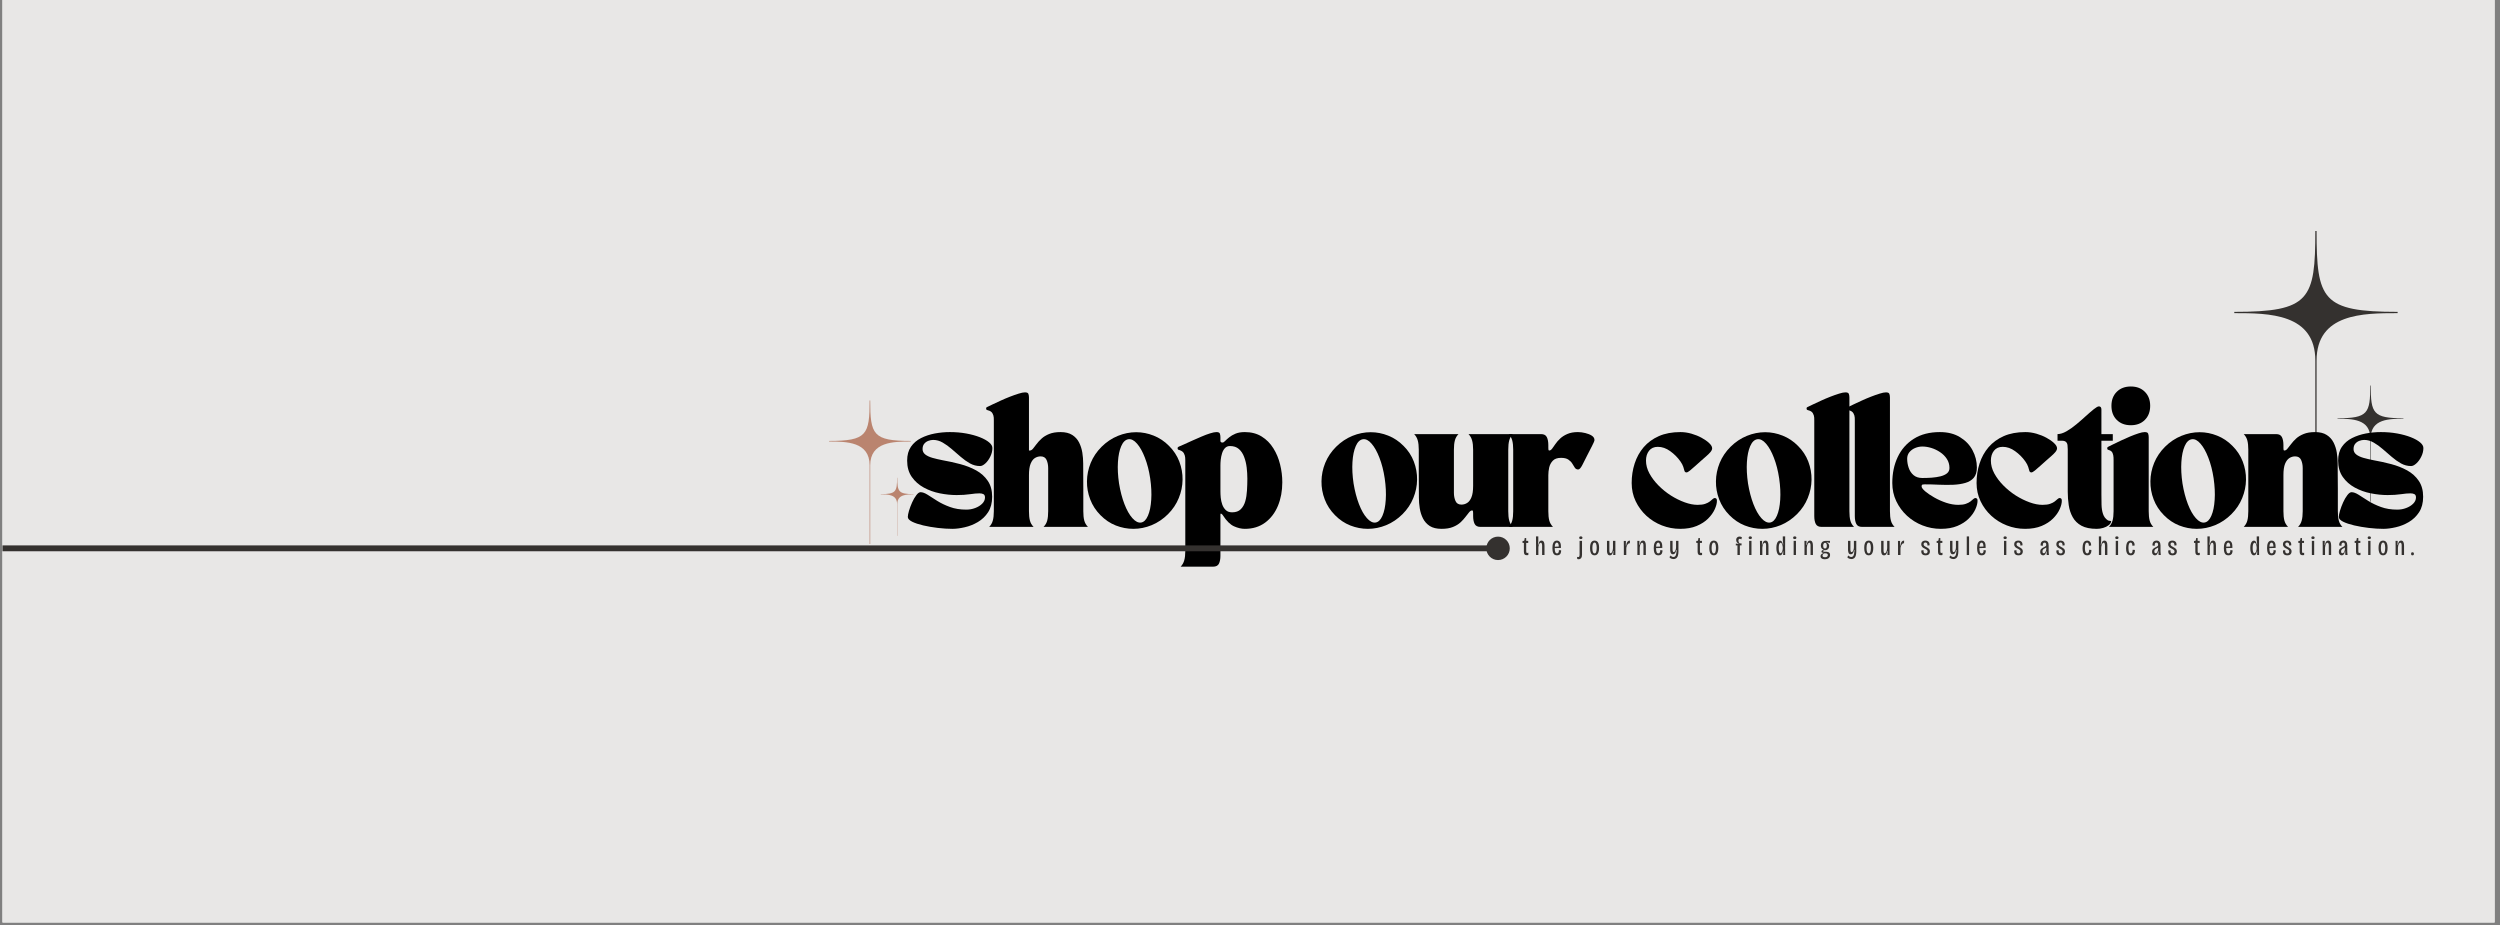 <svg version="1.0" preserveAspectRatio="xMidYMid meet" height="315" viewBox="0 0 638.25 236.25" zoomAndPan="magnify" width="851" xmlns:xlink="http://www.w3.org/1999/xlink" xmlns="http://www.w3.org/2000/svg"><rect x="0" y="0" width="638.25" height="236.25" fill="#808080" stroke="none"/><defs><g></g><clipPath id="69399e36f9"><path clip-rule="nonzero" d="M 0.637 0 L 636.867 0 L 636.867 235.504 L 0.637 235.504 Z M 0.637 0"></path></clipPath><clipPath id="2303fa2916"><path clip-rule="nonzero" d="M 570.348 58.977 L 613 58.977 L 613 132.242 L 570.348 132.242 Z M 570.348 58.977"></path></clipPath><clipPath id="9fea9adf6e"><path clip-rule="nonzero" d="M 596 98 L 613.711 98 L 613.711 129 L 596 129 Z M 596 98"></path></clipPath><clipPath id="475ba16396"><rect height="49" y="0" width="402" x="0"></rect></clipPath><clipPath id="31616bfa24"><path clip-rule="nonzero" d="M 211.633 102.242 L 233 102.242 L 233 138.875 L 211.633 138.875 Z M 211.633 102.242"></path></clipPath><clipPath id="3d4d280602"><path clip-rule="nonzero" d="M 224 121 L 233.312 121 L 233.312 137 L 224 137 Z M 224 121"></path></clipPath><clipPath id="b777ea737b"><path clip-rule="nonzero" d="M 0.637 139 L 381 139 L 381 141 L 0.637 141 Z M 0.637 139"></path></clipPath><clipPath id="634f71887e"><path clip-rule="nonzero" d="M 0.445 2 L 3 2 L 3 7 L 0.445 7 Z M 0.445 2"></path></clipPath><clipPath id="50bb59d09b"><rect height="10" y="0" width="230" x="0"></rect></clipPath></defs><g clip-path="url(#69399e36f9)"><path fill-rule="nonzero" fill-opacity="1" d="M 0.637 0 L 636.867 0 L 636.867 235.504 L 0.637 235.504 Z M 0.637 0" fill="#ffffff"></path><path fill-rule="nonzero" fill-opacity="1" d="M 0.637 0 L 636.867 0 L 636.867 235.504 L 0.637 235.504 Z M 0.637 0" fill="#e8e7e6"></path></g><g clip-path="url(#2303fa2916)"><path fill-rule="evenodd" fill-opacity="1" d="M 612.113 79.621 L 612.113 79.945 C 603.293 79.945 591.422 80.016 591.422 92.078 L 591.422 132.449 L 591.102 132.449 L 591.102 92.078 C 591.102 80.016 579.234 79.945 570.414 79.945 L 570.414 79.621 C 589.699 79.621 591.102 76.492 591.102 58.934 L 591.422 58.934 C 591.422 76.492 592.824 79.621 612.113 79.621" fill="#34312f"></path></g><g clip-path="url(#9fea9adf6e)"><path fill-rule="evenodd" fill-opacity="1" d="M 613.594 106.781 L 613.594 106.906 C 610.039 106.906 605.254 106.938 605.254 111.801 L 605.254 128.094 L 605.121 128.094 L 605.121 111.801 C 605.121 106.938 600.332 106.906 596.773 106.906 L 596.773 106.781 C 604.555 106.781 605.121 105.516 605.121 98.434 L 605.254 98.434 C 605.254 105.516 605.812 106.781 613.594 106.781" fill="#34312f"></path></g><g transform="matrix(1, 0, 0, 1, 220, 97)"><g clip-path="url(#475ba16396)"><g fill-opacity="1" fill="#000000"><g transform="translate(1.01, 37.514)"><g></g></g></g><g fill-opacity="1" fill="#000000"><g transform="translate(11.094, 37.514)"><g><path d="M 0.5 -16.922 C 0.5 -18.336 0.82 -19.516 1.469 -20.453 C 2.113 -21.391 2.973 -22.129 4.047 -22.672 C 5.117 -23.211 6.289 -23.602 7.562 -23.844 C 8.832 -24.082 10.113 -24.203 11.406 -24.203 C 12.895 -24.203 14.289 -24.082 15.594 -23.844 C 16.906 -23.602 18.062 -23.285 19.062 -22.891 C 20.07 -22.492 20.859 -22.055 21.422 -21.578 C 21.984 -21.109 22.266 -20.629 22.266 -20.141 C 22.266 -19.391 22.086 -18.66 21.734 -17.953 C 21.391 -17.242 20.969 -16.66 20.469 -16.203 C 19.977 -15.754 19.531 -15.531 19.125 -15.531 C 18.219 -15.531 17.359 -15.754 16.547 -16.203 C 15.734 -16.66 14.941 -17.223 14.172 -17.891 C 13.41 -18.555 12.648 -19.211 11.891 -19.859 C 11.141 -20.516 10.375 -21.066 9.594 -21.516 C 8.812 -21.973 7.992 -22.203 7.141 -22.203 C 6.754 -22.203 6.348 -22.125 5.922 -21.969 C 5.492 -21.812 5.141 -21.562 4.859 -21.219 C 4.578 -20.883 4.438 -20.43 4.438 -19.859 C 4.438 -19.316 4.66 -18.863 5.109 -18.5 C 5.555 -18.145 6.172 -17.852 6.953 -17.625 C 7.734 -17.406 8.598 -17.203 9.547 -17.016 C 11.035 -16.754 12.531 -16.426 14.031 -16.031 C 15.531 -15.633 16.895 -15.098 18.125 -14.422 C 19.352 -13.742 20.336 -12.859 21.078 -11.766 C 21.828 -10.672 22.203 -9.312 22.203 -7.688 C 22.203 -6.125 21.859 -4.812 21.172 -3.75 C 20.484 -2.695 19.609 -1.859 18.547 -1.234 C 17.484 -0.609 16.367 -0.164 15.203 0.094 C 14.047 0.363 12.992 0.5 12.047 0.5 C 10.898 0.5 9.664 0.422 8.344 0.266 C 7.02 0.109 5.773 -0.102 4.609 -0.375 C 3.453 -0.645 2.504 -0.961 1.766 -1.328 C 1.035 -1.703 0.672 -2.102 0.672 -2.531 C 0.672 -2.895 0.77 -3.422 0.969 -4.109 C 1.176 -4.797 1.441 -5.504 1.766 -6.234 C 2.098 -6.973 2.457 -7.594 2.844 -8.094 C 3.227 -8.602 3.586 -8.859 3.922 -8.859 C 4.441 -8.859 5.051 -8.633 5.75 -8.188 C 6.445 -7.738 7.266 -7.219 8.203 -6.625 C 9.141 -6.039 10.219 -5.523 11.438 -5.078 C 12.656 -4.629 14.047 -4.406 15.609 -4.406 C 16.391 -4.406 17.141 -4.539 17.859 -4.812 C 18.586 -5.082 19.188 -5.453 19.656 -5.922 C 20.133 -6.398 20.375 -6.93 20.375 -7.516 C 20.375 -7.922 20.25 -8.195 20 -8.344 C 19.75 -8.488 19.398 -8.562 18.953 -8.562 C 18.316 -8.562 17.508 -8.488 16.531 -8.344 C 15.551 -8.195 14.414 -8.125 13.125 -8.125 C 11.75 -8.125 10.328 -8.27 8.859 -8.562 C 7.398 -8.852 6.035 -9.344 4.766 -10.031 C 3.504 -10.719 2.477 -11.625 1.688 -12.75 C 0.895 -13.883 0.5 -15.273 0.5 -16.922 Z M 0.5 -16.922"></path></g></g></g><g fill-opacity="1" fill="#000000"><g transform="translate(32.1, 37.514)"><g><path d="M 0.172 -29.75 C 0.117 -29.77 0.02 -29.801 -0.125 -29.844 C -0.27 -29.895 -0.344 -30.02 -0.344 -30.219 C -0.344 -30.406 -0.285 -30.52 -0.172 -30.562 C -0.055 -30.602 0.008 -30.633 0.031 -30.656 C 0.301 -30.789 0.734 -31 1.328 -31.281 C 1.93 -31.57 2.613 -31.891 3.375 -32.234 C 4.145 -32.586 4.93 -32.922 5.734 -33.234 C 6.535 -33.547 7.273 -33.805 7.953 -34.016 C 8.629 -34.234 9.172 -34.344 9.578 -34.344 C 10.078 -34.344 10.367 -34.207 10.453 -33.938 C 10.547 -33.676 10.594 -33.375 10.594 -33.031 L 10.594 -19.5 C 10.633 -19.5 10.676 -19.5 10.719 -19.5 C 10.77 -19.5 10.805 -19.5 10.828 -19.5 C 11.098 -19.5 11.363 -19.656 11.625 -19.969 C 11.883 -20.281 12.188 -20.672 12.531 -21.141 C 12.883 -21.617 13.316 -22.086 13.828 -22.547 C 14.336 -23.016 14.977 -23.406 15.75 -23.719 C 16.531 -24.039 17.492 -24.203 18.641 -24.203 C 19.891 -24.203 20.891 -23.957 21.641 -23.469 C 22.398 -22.988 22.984 -22.348 23.391 -21.547 C 23.797 -20.742 24.07 -19.879 24.219 -18.953 C 24.363 -18.023 24.438 -17.125 24.438 -16.25 L 24.469 -9.781 L 24.469 -4 C 24.469 -3.02 24.551 -2.219 24.719 -1.594 C 24.895 -0.977 25.207 -0.445 25.656 0 L 14.312 0 C 14.77 -0.445 15.082 -0.977 15.25 -1.594 C 15.414 -2.219 15.5 -3.02 15.5 -4 L 15.5 -15 C 15.5 -15.781 15.363 -16.473 15.094 -17.078 C 14.82 -17.691 14.316 -18 13.578 -18 C 13.055 -18 12.566 -17.859 12.109 -17.578 C 11.66 -17.297 11.297 -16.812 11.016 -16.125 C 10.734 -15.438 10.594 -14.461 10.594 -13.203 L 10.594 -4 C 10.594 -3.02 10.676 -2.219 10.844 -1.594 C 11.008 -0.977 11.32 -0.445 11.781 0 L 0.438 0 C 0.883 -0.445 1.191 -0.977 1.359 -1.594 C 1.535 -2.219 1.625 -3.02 1.625 -4 L 1.625 -27.141 C 1.625 -27.273 1.617 -27.52 1.609 -27.875 C 1.598 -28.238 1.488 -28.609 1.281 -28.984 C 1.082 -29.359 0.711 -29.613 0.172 -29.75 Z M 0.172 -29.75"></path></g></g></g><g fill-opacity="1" fill="#000000"><g transform="translate(56.659, 37.514)"><g><path d="M 4.297 -2.984 C 3.117 -4.172 2.242 -5.516 1.672 -7.016 C 1.098 -8.516 0.82 -10.062 0.844 -11.656 C 0.863 -13.25 1.18 -14.805 1.797 -16.328 C 2.422 -17.848 3.344 -19.219 4.562 -20.438 C 5.812 -21.676 7.203 -22.609 8.734 -23.234 C 10.266 -23.859 11.82 -24.172 13.406 -24.172 C 14.938 -24.172 16.426 -23.879 17.875 -23.297 C 19.332 -22.723 20.641 -21.848 21.797 -20.672 C 22.973 -19.504 23.848 -18.172 24.422 -16.672 C 24.992 -15.172 25.27 -13.625 25.25 -12.031 C 25.227 -10.438 24.906 -8.879 24.281 -7.359 C 23.664 -5.836 22.75 -4.469 21.531 -3.25 C 20.281 -2.008 18.891 -1.07 17.359 -0.438 C 15.828 0.188 14.27 0.5 12.688 0.5 C 11.156 0.5 9.66 0.211 8.203 -0.359 C 6.754 -0.93 5.453 -1.805 4.297 -2.984 Z M 11.406 -22.375 C 10.656 -22.258 10.051 -21.676 9.594 -20.625 C 9.133 -19.57 8.852 -18.219 8.75 -16.562 C 8.645 -14.906 8.738 -13.082 9.031 -11.094 C 9.352 -9.133 9.812 -7.379 10.406 -5.828 C 11 -4.285 11.676 -3.086 12.438 -2.234 C 13.195 -1.379 13.938 -1.004 14.656 -1.109 C 15.375 -1.223 15.957 -1.801 16.406 -2.844 C 16.863 -3.883 17.145 -5.238 17.25 -6.906 C 17.363 -8.57 17.273 -10.398 16.984 -12.391 C 16.691 -14.348 16.242 -16.098 15.641 -17.641 C 15.047 -19.191 14.375 -20.395 13.625 -21.25 C 12.883 -22.113 12.145 -22.488 11.406 -22.375 Z M 11.406 -22.375"></path></g></g></g><g fill-opacity="1" fill="#000000"><g transform="translate(80.981, 37.514)"><g><path d="M -0.344 -20.062 C -0.344 -20.25 -0.285 -20.363 -0.172 -20.406 C -0.055 -20.445 0.008 -20.484 0.031 -20.516 C 0.301 -20.617 0.734 -20.805 1.328 -21.078 C 1.93 -21.348 2.617 -21.66 3.391 -22.016 C 4.172 -22.367 4.957 -22.711 5.75 -23.047 C 6.539 -23.391 7.273 -23.664 7.953 -23.875 C 8.629 -24.094 9.172 -24.203 9.578 -24.203 C 10.078 -24.203 10.367 -24.066 10.453 -23.797 C 10.547 -23.523 10.594 -23.219 10.594 -22.875 L 10.594 -21.859 C 10.656 -21.703 10.734 -21.609 10.828 -21.578 C 10.922 -21.547 11.023 -21.531 11.141 -21.531 C 11.316 -21.531 11.535 -21.664 11.797 -21.938 C 12.055 -22.207 12.398 -22.516 12.828 -22.859 C 13.254 -23.211 13.789 -23.523 14.438 -23.797 C 15.082 -24.066 15.879 -24.203 16.828 -24.203 C 18.492 -24.203 19.93 -23.82 21.141 -23.062 C 22.348 -22.312 23.336 -21.312 24.109 -20.062 C 24.891 -18.82 25.461 -17.445 25.828 -15.938 C 26.203 -14.426 26.391 -12.906 26.391 -11.375 C 26.391 -9.188 26.02 -7.191 25.281 -5.391 C 24.539 -3.598 23.453 -2.164 22.016 -1.094 C 20.578 -0.031 18.848 0.5 16.828 0.5 C 15.941 0.5 15.016 0.281 14.047 -0.156 C 13.078 -0.594 12.129 -1.535 11.203 -2.984 C 11.086 -3.16 10.957 -3.285 10.812 -3.359 C 10.664 -3.441 10.594 -3.359 10.594 -3.109 L 10.594 7.375 C 10.594 8.227 10.461 8.906 10.203 9.406 C 9.941 9.906 9.453 10.156 8.734 10.156 L 0.438 10.156 C 0.883 9.695 1.191 9.156 1.359 8.531 C 1.535 7.914 1.625 7.125 1.625 6.156 L 1.625 -16.984 C 1.625 -17.117 1.613 -17.359 1.594 -17.703 C 1.57 -18.055 1.461 -18.414 1.266 -18.781 C 1.078 -19.145 0.711 -19.414 0.172 -19.594 C 0.117 -19.613 0.02 -19.645 -0.125 -19.688 C -0.27 -19.738 -0.344 -19.863 -0.344 -20.062 Z M 10.594 -15.672 L 10.594 -9.062 C 10.594 -8.594 10.617 -8.055 10.672 -7.453 C 10.734 -6.859 10.863 -6.273 11.062 -5.703 C 11.27 -5.129 11.57 -4.656 11.969 -4.281 C 12.363 -3.906 12.898 -3.719 13.578 -3.719 C 14.523 -3.719 15.258 -3.977 15.781 -4.5 C 16.312 -5.02 16.695 -5.703 16.938 -6.547 C 17.176 -7.391 17.32 -8.316 17.375 -9.328 C 17.438 -10.348 17.469 -11.344 17.469 -12.312 C 17.469 -13.238 17.41 -14.188 17.297 -15.156 C 17.18 -16.133 16.961 -17.039 16.641 -17.875 C 16.328 -18.707 15.883 -19.375 15.312 -19.875 C 14.738 -20.383 13.977 -20.641 13.031 -20.641 C 12.508 -20.641 12.082 -20.461 11.75 -20.109 C 11.426 -19.766 11.18 -19.328 11.016 -18.797 C 10.848 -18.266 10.734 -17.719 10.672 -17.156 C 10.617 -16.594 10.594 -16.098 10.594 -15.672 Z M 10.594 -15.672"></path></g></g></g><g fill-opacity="1" fill="#000000"><g transform="translate(106.453, 37.514)"><g></g></g></g><g fill-opacity="1" fill="#000000"><g transform="translate(116.533, 37.514)"><g><path d="M 4.297 -2.984 C 3.117 -4.172 2.242 -5.516 1.672 -7.016 C 1.098 -8.516 0.82 -10.062 0.844 -11.656 C 0.863 -13.25 1.18 -14.805 1.797 -16.328 C 2.422 -17.848 3.344 -19.219 4.562 -20.438 C 5.812 -21.676 7.203 -22.609 8.734 -23.234 C 10.266 -23.859 11.82 -24.172 13.406 -24.172 C 14.938 -24.172 16.426 -23.879 17.875 -23.297 C 19.332 -22.723 20.641 -21.848 21.797 -20.672 C 22.973 -19.504 23.848 -18.172 24.422 -16.672 C 24.992 -15.172 25.27 -13.625 25.25 -12.031 C 25.227 -10.438 24.906 -8.879 24.281 -7.359 C 23.664 -5.836 22.75 -4.469 21.531 -3.25 C 20.281 -2.008 18.891 -1.07 17.359 -0.438 C 15.828 0.188 14.27 0.5 12.688 0.5 C 11.156 0.5 9.66 0.211 8.203 -0.359 C 6.754 -0.93 5.453 -1.805 4.297 -2.984 Z M 11.406 -22.375 C 10.656 -22.258 10.051 -21.676 9.594 -20.625 C 9.133 -19.57 8.852 -18.219 8.75 -16.562 C 8.645 -14.906 8.738 -13.082 9.031 -11.094 C 9.352 -9.133 9.812 -7.379 10.406 -5.828 C 11 -4.285 11.676 -3.086 12.438 -2.234 C 13.195 -1.379 13.938 -1.004 14.656 -1.109 C 15.375 -1.223 15.957 -1.801 16.406 -2.844 C 16.863 -3.883 17.145 -5.238 17.25 -6.906 C 17.363 -8.57 17.273 -10.398 16.984 -12.391 C 16.691 -14.348 16.242 -16.098 15.641 -17.641 C 15.047 -19.191 14.375 -20.395 13.625 -21.25 C 12.883 -22.113 12.145 -22.488 11.406 -22.375 Z M 11.406 -22.375"></path></g></g></g><g fill-opacity="1" fill="#000000"><g transform="translate(140.855, 37.514)"><g><path d="M 0.172 -23.688 L 11.5 -23.688 C 11.051 -23.238 10.742 -22.703 10.578 -22.078 C 10.41 -21.461 10.328 -20.672 10.328 -19.703 L 10.328 -8.703 C 10.328 -7.93 10.461 -7.234 10.734 -6.609 C 11.004 -5.992 11.508 -5.688 12.25 -5.688 C 12.77 -5.688 13.254 -5.828 13.703 -6.109 C 14.16 -6.391 14.531 -6.879 14.812 -7.578 C 15.094 -8.273 15.234 -9.242 15.234 -10.484 L 15.234 -19.703 C 15.234 -20.672 15.145 -21.461 14.969 -22.078 C 14.801 -22.703 14.492 -23.238 14.047 -23.688 L 25.391 -23.688 C 24.93 -23.238 24.617 -22.703 24.453 -22.078 C 24.285 -21.461 24.203 -20.672 24.203 -19.703 L 24.203 -4 C 24.203 -3.02 24.285 -2.219 24.453 -1.594 C 24.617 -0.977 24.93 -0.445 25.391 0 L 17.094 0 C 16.375 0 15.883 -0.25 15.625 -0.75 C 15.363 -1.258 15.234 -1.945 15.234 -2.812 L 15.234 -3.391 C 15.234 -3.797 15.207 -4.031 15.156 -4.094 C 15.113 -4.164 15.062 -4.203 15 -4.203 C 14.727 -4.203 14.461 -4.039 14.203 -3.719 C 13.941 -3.406 13.633 -3.016 13.281 -2.547 C 12.938 -2.086 12.508 -1.617 12 -1.141 C 11.488 -0.672 10.844 -0.281 10.062 0.031 C 9.289 0.344 8.328 0.5 7.172 0.5 C 5.93 0.5 4.93 0.258 4.172 -0.219 C 3.422 -0.707 2.844 -1.348 2.438 -2.141 C 2.031 -2.941 1.754 -3.805 1.609 -4.734 C 1.461 -5.66 1.391 -6.566 1.391 -7.453 L 1.359 -13.906 L 1.359 -19.703 C 1.359 -20.672 1.27 -21.461 1.094 -22.078 C 0.926 -22.703 0.617 -23.238 0.172 -23.688 Z M 0.172 -23.688"></path></g></g></g><g fill-opacity="1" fill="#000000"><g transform="translate(164.804, 37.514)"><g><path d="M 0.344 0 C 0.789 -0.445 1.098 -0.977 1.266 -1.594 C 1.43 -2.219 1.516 -3.02 1.516 -4 L 1.516 -19.703 C 1.516 -20.672 1.43 -21.461 1.266 -22.078 C 1.098 -22.703 0.789 -23.238 0.344 -23.688 L 8.625 -23.688 C 9.352 -23.688 9.844 -23.43 10.094 -22.922 C 10.352 -22.422 10.484 -21.738 10.484 -20.875 L 10.484 -20.312 C 10.484 -19.906 10.504 -19.664 10.547 -19.594 C 10.598 -19.531 10.66 -19.5 10.734 -19.5 C 10.973 -19.5 11.211 -19.656 11.453 -19.969 C 11.691 -20.281 11.969 -20.672 12.281 -21.141 C 12.602 -21.617 13.008 -22.086 13.5 -22.547 C 14 -23.016 14.613 -23.406 15.344 -23.719 C 16.082 -24.039 16.977 -24.203 18.031 -24.203 C 18.645 -24.203 19.281 -24.117 19.938 -23.953 C 20.594 -23.797 21.145 -23.57 21.594 -23.281 C 22.039 -22.988 22.266 -22.617 22.266 -22.172 C 22.266 -21.961 22.066 -21.477 21.672 -20.719 C 21.273 -19.969 20.863 -19.164 20.438 -18.312 C 19.969 -17.383 19.539 -16.539 19.156 -15.781 C 18.77 -15.031 18.422 -14.656 18.109 -14.656 C 17.742 -14.656 17.457 -14.805 17.25 -15.109 C 17.051 -15.41 16.836 -15.754 16.609 -16.141 C 16.391 -16.523 16.055 -16.867 15.609 -17.172 C 15.172 -17.473 14.547 -17.625 13.734 -17.625 C 12.785 -17.625 12.082 -17.379 11.625 -16.891 C 11.164 -16.41 10.859 -15.832 10.703 -15.156 C 10.555 -14.477 10.484 -13.828 10.484 -13.203 L 10.484 -4 C 10.484 -3.02 10.566 -2.219 10.734 -1.594 C 10.91 -0.977 11.223 -0.445 11.672 0 Z M 0.344 0"></path></g></g></g><g fill-opacity="1" fill="#000000"><g transform="translate(185.642, 37.514)"><g></g></g></g><g fill-opacity="1" fill="#000000"><g transform="translate(195.722, 37.514)"><g><path d="M 0.844 -11.203 C 0.844 -12.961 1.098 -14.625 1.609 -16.188 C 2.117 -17.758 2.883 -19.145 3.906 -20.344 C 4.938 -21.539 6.227 -22.484 7.781 -23.172 C 9.344 -23.859 11.18 -24.203 13.297 -24.203 C 14.223 -24.203 15.16 -24.066 16.109 -23.797 C 17.055 -23.523 17.926 -23.172 18.719 -22.734 C 19.508 -22.305 20.148 -21.852 20.641 -21.375 C 21.141 -20.906 21.391 -20.469 21.391 -20.062 C 21.391 -19.77 21.242 -19.445 20.953 -19.094 C 20.66 -18.75 20.297 -18.391 19.859 -18.016 C 19.43 -17.648 19.016 -17.285 18.609 -16.922 C 18.141 -16.516 17.645 -16.07 17.125 -15.594 C 16.602 -15.125 16.141 -14.723 15.734 -14.391 C 15.328 -14.066 15.035 -13.906 14.859 -13.906 C 14.586 -13.906 14.41 -14.031 14.328 -14.281 C 14.254 -14.531 14.156 -14.867 14.031 -15.297 C 13.906 -15.723 13.648 -16.207 13.266 -16.75 C 12.566 -17.738 11.707 -18.598 10.688 -19.328 C 9.676 -20.066 8.617 -20.438 7.516 -20.438 C 6.547 -20.438 5.801 -20.102 5.281 -19.438 C 4.758 -18.77 4.5 -17.93 4.5 -16.922 C 4.5 -15.816 4.789 -14.723 5.375 -13.641 C 5.969 -12.555 6.742 -11.531 7.703 -10.562 C 8.66 -9.594 9.719 -8.738 10.875 -8 C 12.039 -7.27 13.211 -6.691 14.391 -6.266 C 15.578 -5.836 16.672 -5.625 17.672 -5.625 C 18.484 -5.625 19.133 -5.711 19.625 -5.891 C 20.125 -6.066 20.52 -6.27 20.812 -6.5 C 21.102 -6.727 21.344 -6.93 21.531 -7.109 C 21.727 -7.285 21.906 -7.375 22.062 -7.375 C 22.176 -7.375 22.297 -7.328 22.422 -7.234 C 22.547 -7.148 22.609 -6.961 22.609 -6.672 C 22.609 -6.035 22.422 -5.305 22.047 -4.484 C 21.672 -3.66 21.102 -2.867 20.344 -2.109 C 19.594 -1.359 18.625 -0.734 17.438 -0.234 C 16.258 0.254 14.859 0.5 13.234 0.5 C 11.609 0.5 10.051 0.207 8.562 -0.375 C 7.07 -0.957 5.75 -1.781 4.594 -2.844 C 3.445 -3.906 2.535 -5.145 1.859 -6.562 C 1.18 -7.988 0.844 -9.535 0.844 -11.203 Z M 0.844 -11.203"></path></g></g></g><g fill-opacity="1" fill="#000000"><g transform="translate(217.236, 37.514)"><g><path d="M 4.297 -2.984 C 3.117 -4.172 2.242 -5.516 1.672 -7.016 C 1.098 -8.516 0.82 -10.062 0.844 -11.656 C 0.863 -13.25 1.18 -14.805 1.797 -16.328 C 2.422 -17.848 3.344 -19.219 4.562 -20.438 C 5.812 -21.676 7.203 -22.609 8.734 -23.234 C 10.266 -23.859 11.82 -24.172 13.406 -24.172 C 14.938 -24.172 16.426 -23.879 17.875 -23.297 C 19.332 -22.723 20.641 -21.848 21.797 -20.672 C 22.973 -19.504 23.848 -18.172 24.422 -16.672 C 24.992 -15.172 25.27 -13.625 25.25 -12.031 C 25.227 -10.438 24.906 -8.879 24.281 -7.359 C 23.664 -5.836 22.75 -4.469 21.531 -3.25 C 20.281 -2.008 18.891 -1.07 17.359 -0.438 C 15.828 0.188 14.27 0.5 12.688 0.5 C 11.156 0.5 9.66 0.211 8.203 -0.359 C 6.754 -0.93 5.453 -1.805 4.297 -2.984 Z M 11.406 -22.375 C 10.656 -22.258 10.051 -21.676 9.594 -20.625 C 9.133 -19.57 8.852 -18.219 8.75 -16.562 C 8.645 -14.906 8.738 -13.082 9.031 -11.094 C 9.352 -9.133 9.812 -7.379 10.406 -5.828 C 11 -4.285 11.676 -3.086 12.438 -2.234 C 13.195 -1.379 13.938 -1.004 14.656 -1.109 C 15.375 -1.223 15.957 -1.801 16.406 -2.844 C 16.863 -3.883 17.145 -5.238 17.25 -6.906 C 17.363 -8.57 17.273 -10.398 16.984 -12.391 C 16.691 -14.348 16.242 -16.098 15.641 -17.641 C 15.047 -19.191 14.375 -20.395 13.625 -21.25 C 12.883 -22.113 12.145 -22.488 11.406 -22.375 Z M 11.406 -22.375"></path></g></g></g><g fill-opacity="1" fill="#000000"><g transform="translate(241.558, 37.514)"><g><path d="M 0.172 -29.75 C 0.117 -29.77 0.02 -29.801 -0.125 -29.844 C -0.27 -29.895 -0.344 -30.02 -0.344 -30.219 C -0.344 -30.406 -0.285 -30.52 -0.172 -30.562 C -0.055 -30.602 0.008 -30.633 0.031 -30.656 C 0.301 -30.789 0.734 -31 1.328 -31.281 C 1.93 -31.57 2.613 -31.891 3.375 -32.234 C 4.145 -32.586 4.93 -32.922 5.734 -33.234 C 6.535 -33.547 7.273 -33.805 7.953 -34.016 C 8.629 -34.234 9.172 -34.344 9.578 -34.344 C 10.078 -34.344 10.367 -34.207 10.453 -33.938 C 10.547 -33.676 10.594 -33.375 10.594 -33.031 L 10.594 -4 C 10.594 -3.02 10.676 -2.219 10.844 -1.594 C 11.008 -0.977 11.32 -0.445 11.781 0 L 3.484 0 C 2.766 0 2.273 -0.242 2.016 -0.734 C 1.754 -1.234 1.625 -1.914 1.625 -2.781 L 1.625 -27.141 C 1.625 -27.273 1.617 -27.52 1.609 -27.875 C 1.598 -28.238 1.488 -28.609 1.281 -28.984 C 1.082 -29.359 0.711 -29.613 0.172 -29.75 Z M 0.172 -29.75"></path></g></g></g><g fill-opacity="1" fill="#000000"><g transform="translate(251.909, 37.514)"><g><path d="M 0.172 -29.75 C 0.117 -29.77 0.02 -29.801 -0.125 -29.844 C -0.27 -29.895 -0.344 -30.02 -0.344 -30.219 C -0.344 -30.406 -0.285 -30.52 -0.172 -30.562 C -0.055 -30.602 0.008 -30.633 0.031 -30.656 C 0.301 -30.789 0.734 -31 1.328 -31.281 C 1.93 -31.57 2.613 -31.891 3.375 -32.234 C 4.145 -32.586 4.93 -32.922 5.734 -33.234 C 6.535 -33.547 7.273 -33.805 7.953 -34.016 C 8.629 -34.234 9.172 -34.344 9.578 -34.344 C 10.078 -34.344 10.367 -34.207 10.453 -33.938 C 10.547 -33.676 10.594 -33.375 10.594 -33.031 L 10.594 -4 C 10.594 -3.02 10.676 -2.219 10.844 -1.594 C 11.008 -0.977 11.32 -0.445 11.781 0 L 3.484 0 C 2.766 0 2.273 -0.242 2.016 -0.734 C 1.754 -1.234 1.625 -1.914 1.625 -2.781 L 1.625 -27.141 C 1.625 -27.273 1.617 -27.52 1.609 -27.875 C 1.598 -28.238 1.488 -28.609 1.281 -28.984 C 1.082 -29.359 0.711 -29.613 0.172 -29.75 Z M 0.172 -29.75"></path></g></g></g><g fill-opacity="1" fill="#000000"><g transform="translate(262.259, 37.514)"><g><path d="M 0.844 -11.203 C 0.844 -13.68 1.305 -15.895 2.234 -17.844 C 3.16 -19.801 4.523 -21.348 6.328 -22.484 C 8.129 -23.629 10.352 -24.203 13 -24.203 C 15.008 -24.203 16.719 -23.77 18.125 -22.906 C 19.531 -22.051 20.598 -20.938 21.328 -19.562 C 22.066 -18.188 22.438 -16.719 22.438 -15.156 C 22.438 -14.031 22.172 -13.156 21.641 -12.531 C 21.109 -11.914 20.383 -11.477 19.469 -11.219 C 18.562 -10.957 17.531 -10.801 16.375 -10.75 C 15.227 -10.707 14.023 -10.711 12.766 -10.766 C 11.516 -10.828 10.297 -10.859 9.109 -10.859 C 8.941 -10.859 8.77 -10.844 8.594 -10.812 C 8.414 -10.781 8.328 -10.617 8.328 -10.328 C 8.328 -10.023 8.625 -9.613 9.219 -9.094 C 9.82 -8.582 10.598 -8.055 11.547 -7.516 C 12.492 -6.973 13.508 -6.52 14.594 -6.156 C 15.676 -5.801 16.703 -5.625 17.672 -5.625 C 18.484 -5.625 19.133 -5.711 19.625 -5.891 C 20.125 -6.066 20.52 -6.27 20.812 -6.5 C 21.102 -6.727 21.344 -6.93 21.531 -7.109 C 21.727 -7.285 21.906 -7.375 22.062 -7.375 C 22.176 -7.375 22.297 -7.328 22.422 -7.234 C 22.547 -7.148 22.609 -6.961 22.609 -6.672 C 22.609 -6.035 22.422 -5.305 22.047 -4.484 C 21.672 -3.66 21.102 -2.867 20.344 -2.109 C 19.594 -1.359 18.625 -0.734 17.438 -0.234 C 16.258 0.254 14.859 0.5 13.234 0.5 C 11.609 0.5 10.051 0.207 8.562 -0.375 C 7.07 -0.957 5.75 -1.781 4.594 -2.844 C 3.445 -3.906 2.535 -5.145 1.859 -6.562 C 1.18 -7.988 0.844 -9.535 0.844 -11.203 Z M 4.641 -17.391 C 4.641 -16.609 4.77 -15.836 5.031 -15.078 C 5.289 -14.316 5.707 -13.691 6.281 -13.203 C 6.852 -12.723 7.594 -12.484 8.5 -12.484 C 9.281 -12.484 10.078 -12.508 10.891 -12.562 C 11.703 -12.625 12.453 -12.738 13.141 -12.906 C 13.836 -13.082 14.395 -13.336 14.812 -13.672 C 15.227 -14.016 15.438 -14.469 15.438 -15.031 C 15.438 -15.906 15.211 -16.68 14.766 -17.359 C 14.328 -18.035 13.754 -18.609 13.047 -19.078 C 12.336 -19.555 11.586 -19.914 10.797 -20.156 C 10.004 -20.395 9.25 -20.516 8.531 -20.516 C 7.895 -20.516 7.273 -20.391 6.672 -20.141 C 6.078 -19.891 5.586 -19.531 5.203 -19.062 C 4.828 -18.602 4.641 -18.047 4.641 -17.391 Z M 4.641 -17.391"></path></g></g></g><g fill-opacity="1" fill="#000000"><g transform="translate(283.773, 37.514)"><g><path d="M 0.844 -11.203 C 0.844 -12.961 1.098 -14.625 1.609 -16.188 C 2.117 -17.758 2.883 -19.145 3.906 -20.344 C 4.938 -21.539 6.227 -22.484 7.781 -23.172 C 9.344 -23.859 11.18 -24.203 13.297 -24.203 C 14.223 -24.203 15.16 -24.066 16.109 -23.797 C 17.055 -23.523 17.926 -23.172 18.719 -22.734 C 19.508 -22.305 20.148 -21.852 20.641 -21.375 C 21.141 -20.906 21.391 -20.469 21.391 -20.062 C 21.391 -19.77 21.242 -19.445 20.953 -19.094 C 20.66 -18.75 20.297 -18.391 19.859 -18.016 C 19.43 -17.648 19.016 -17.285 18.609 -16.922 C 18.141 -16.516 17.645 -16.07 17.125 -15.594 C 16.602 -15.125 16.141 -14.723 15.734 -14.391 C 15.328 -14.066 15.035 -13.906 14.859 -13.906 C 14.586 -13.906 14.41 -14.031 14.328 -14.281 C 14.254 -14.531 14.156 -14.867 14.031 -15.297 C 13.906 -15.723 13.648 -16.207 13.266 -16.75 C 12.566 -17.738 11.707 -18.598 10.688 -19.328 C 9.676 -20.066 8.617 -20.438 7.516 -20.438 C 6.547 -20.438 5.801 -20.102 5.281 -19.438 C 4.758 -18.77 4.5 -17.93 4.5 -16.922 C 4.5 -15.816 4.789 -14.723 5.375 -13.641 C 5.969 -12.555 6.742 -11.531 7.703 -10.562 C 8.66 -9.594 9.719 -8.738 10.875 -8 C 12.039 -7.27 13.211 -6.691 14.391 -6.266 C 15.578 -5.836 16.672 -5.625 17.672 -5.625 C 18.484 -5.625 19.133 -5.711 19.625 -5.891 C 20.125 -6.066 20.52 -6.27 20.812 -6.5 C 21.102 -6.727 21.344 -6.93 21.531 -7.109 C 21.727 -7.285 21.906 -7.375 22.062 -7.375 C 22.176 -7.375 22.297 -7.328 22.422 -7.234 C 22.547 -7.148 22.609 -6.961 22.609 -6.672 C 22.609 -6.035 22.422 -5.305 22.047 -4.484 C 21.672 -3.66 21.102 -2.867 20.344 -2.109 C 19.594 -1.359 18.625 -0.734 17.438 -0.234 C 16.258 0.254 14.859 0.5 13.234 0.5 C 11.609 0.5 10.051 0.207 8.562 -0.375 C 7.07 -0.957 5.75 -1.781 4.594 -2.844 C 3.445 -3.906 2.535 -5.145 1.859 -6.562 C 1.18 -7.988 0.844 -9.535 0.844 -11.203 Z M 0.844 -11.203"></path></g></g></g><g fill-opacity="1" fill="#000000"><g transform="translate(305.287, 37.514)"><g><path d="M 0 -23.688 C 0.676 -23.688 1.43 -23.922 2.266 -24.391 C 3.098 -24.867 3.941 -25.461 4.797 -26.172 C 5.66 -26.891 6.473 -27.598 7.234 -28.297 C 8.004 -28.992 8.68 -29.578 9.266 -30.047 C 9.859 -30.523 10.289 -30.766 10.562 -30.766 C 10.988 -30.766 11.203 -30.492 11.203 -29.953 L 11.203 -23.688 L 14.109 -23.688 L 14.109 -22 L 11.203 -22 L 11.203 -8.328 C 11.203 -7.441 11.211 -6.555 11.234 -5.672 C 11.254 -4.797 11.379 -4.008 11.609 -3.312 C 11.836 -2.613 12.242 -2.07 12.828 -1.688 C 12.961 -1.602 13.102 -1.562 13.25 -1.562 C 13.395 -1.562 13.547 -1.535 13.703 -1.484 C 13.66 -1.078 13.441 -0.723 13.047 -0.422 C 12.648 -0.117 12.18 0.109 11.641 0.266 C 11.098 0.422 10.555 0.5 10.016 0.5 C 8.391 0.5 7.086 0.234 6.109 -0.297 C 5.129 -0.836 4.383 -1.566 3.875 -2.484 C 3.363 -3.398 3.023 -4.422 2.859 -5.547 C 2.691 -6.68 2.609 -7.82 2.609 -8.969 L 2.609 -19.828 C 2.609 -20.172 2.586 -20.508 2.547 -20.844 C 2.516 -21.188 2.391 -21.461 2.172 -21.672 C 1.961 -21.891 1.586 -22 1.047 -22 L 0 -22 Z M 0 -23.688"></path></g></g></g><g fill-opacity="1" fill="#000000"><g transform="translate(317.972, 37.514)"><g><path d="M 0 -20.062 C 0 -20.25 0.055 -20.363 0.172 -20.406 C 0.285 -20.445 0.352 -20.484 0.375 -20.516 C 0.645 -20.648 1.066 -20.859 1.641 -21.141 C 2.211 -21.422 2.863 -21.734 3.594 -22.078 C 4.332 -22.43 5.082 -22.766 5.844 -23.078 C 6.613 -23.398 7.328 -23.664 7.984 -23.875 C 8.641 -24.094 9.172 -24.203 9.578 -24.203 C 10.078 -24.203 10.367 -24.066 10.453 -23.797 C 10.547 -23.523 10.594 -23.219 10.594 -22.875 L 10.594 -4 C 10.594 -3.02 10.676 -2.219 10.844 -1.594 C 11.008 -0.977 11.32 -0.445 11.781 0 L 0.438 0 C 0.883 -0.445 1.191 -0.977 1.359 -1.594 C 1.535 -2.219 1.625 -3.02 1.625 -4 L 1.625 -16.984 C 1.625 -17.117 1.617 -17.367 1.609 -17.734 C 1.598 -18.098 1.52 -18.461 1.375 -18.828 C 1.227 -19.203 0.938 -19.457 0.5 -19.594 C 0.457 -19.613 0.363 -19.645 0.219 -19.688 C 0.07 -19.738 0 -19.863 0 -20.062 Z M 6.031 -35.844 C 7.52 -35.844 8.711 -35.391 9.609 -34.484 C 10.516 -33.586 10.969 -32.395 10.969 -30.906 C 10.969 -29.414 10.516 -28.219 9.609 -27.312 C 8.711 -26.406 7.52 -25.953 6.031 -25.953 C 4.539 -25.953 3.344 -26.406 2.438 -27.312 C 1.531 -28.219 1.078 -29.414 1.078 -30.906 C 1.078 -32.395 1.531 -33.586 2.438 -34.484 C 3.344 -35.391 4.539 -35.844 6.031 -35.844 Z M 6.031 -35.844"></path></g></g></g><g fill-opacity="1" fill="#000000"><g transform="translate(328.154, 37.514)"><g><path d="M 4.297 -2.984 C 3.117 -4.172 2.242 -5.516 1.672 -7.016 C 1.098 -8.516 0.82 -10.062 0.844 -11.656 C 0.863 -13.25 1.18 -14.805 1.797 -16.328 C 2.422 -17.848 3.344 -19.219 4.562 -20.438 C 5.812 -21.676 7.203 -22.609 8.734 -23.234 C 10.266 -23.859 11.82 -24.172 13.406 -24.172 C 14.938 -24.172 16.426 -23.879 17.875 -23.297 C 19.332 -22.723 20.641 -21.848 21.797 -20.672 C 22.973 -19.504 23.848 -18.172 24.422 -16.672 C 24.992 -15.172 25.27 -13.625 25.25 -12.031 C 25.227 -10.438 24.906 -8.879 24.281 -7.359 C 23.664 -5.836 22.75 -4.469 21.531 -3.25 C 20.281 -2.008 18.891 -1.07 17.359 -0.438 C 15.828 0.188 14.27 0.5 12.688 0.5 C 11.156 0.5 9.66 0.211 8.203 -0.359 C 6.754 -0.93 5.453 -1.805 4.297 -2.984 Z M 11.406 -22.375 C 10.656 -22.258 10.051 -21.676 9.594 -20.625 C 9.133 -19.57 8.852 -18.219 8.75 -16.562 C 8.645 -14.906 8.738 -13.082 9.031 -11.094 C 9.352 -9.133 9.812 -7.379 10.406 -5.828 C 11 -4.285 11.676 -3.086 12.438 -2.234 C 13.195 -1.379 13.938 -1.004 14.656 -1.109 C 15.375 -1.223 15.957 -1.801 16.406 -2.844 C 16.863 -3.883 17.145 -5.238 17.25 -6.906 C 17.363 -8.57 17.273 -10.398 16.984 -12.391 C 16.691 -14.348 16.242 -16.098 15.641 -17.641 C 15.047 -19.191 14.375 -20.395 13.625 -21.25 C 12.883 -22.113 12.145 -22.488 11.406 -22.375 Z M 11.406 -22.375"></path></g></g></g><g fill-opacity="1" fill="#000000"><g transform="translate(352.476, 37.514)"><g><path d="M 11.672 0 L 0.344 0 C 0.789 -0.445 1.098 -0.977 1.266 -1.594 C 1.43 -2.219 1.516 -3.02 1.516 -4 L 1.516 -19.703 C 1.516 -20.672 1.43 -21.461 1.266 -22.078 C 1.098 -22.703 0.789 -23.238 0.344 -23.688 L 8.625 -23.688 C 9.352 -23.688 9.844 -23.43 10.094 -22.922 C 10.352 -22.422 10.484 -21.738 10.484 -20.875 L 10.484 -20.312 C 10.484 -19.906 10.504 -19.664 10.547 -19.594 C 10.598 -19.531 10.66 -19.5 10.734 -19.5 C 11.004 -19.5 11.266 -19.656 11.516 -19.969 C 11.773 -20.281 12.082 -20.672 12.438 -21.141 C 12.789 -21.617 13.219 -22.086 13.719 -22.547 C 14.227 -23.016 14.875 -23.406 15.656 -23.719 C 16.438 -24.039 17.398 -24.203 18.547 -24.203 C 19.785 -24.203 20.781 -23.957 21.531 -23.469 C 22.289 -22.988 22.875 -22.348 23.281 -21.547 C 23.688 -20.742 23.961 -19.879 24.109 -18.953 C 24.254 -18.023 24.328 -17.125 24.328 -16.25 L 24.375 -9.781 L 24.375 -4 C 24.375 -3.02 24.457 -2.219 24.625 -1.594 C 24.789 -0.977 25.098 -0.445 25.547 0 L 14.219 0 C 14.664 -0.445 14.973 -0.977 15.141 -1.594 C 15.316 -2.219 15.406 -3.02 15.406 -4 L 15.406 -15 C 15.406 -15.781 15.27 -16.473 15 -17.078 C 14.727 -17.691 14.219 -18 13.469 -18 C 12.945 -18 12.461 -17.859 12.016 -17.578 C 11.566 -17.297 11.195 -16.812 10.906 -16.125 C 10.625 -15.438 10.484 -14.461 10.484 -13.203 L 10.484 -4 C 10.484 -3.02 10.566 -2.219 10.734 -1.594 C 10.91 -0.977 11.223 -0.445 11.672 0 Z M 11.672 0"></path></g></g></g><g fill-opacity="1" fill="#000000"><g transform="translate(376.425, 37.514)"><g><path d="M 0.5 -16.922 C 0.5 -18.336 0.82 -19.516 1.469 -20.453 C 2.113 -21.391 2.973 -22.129 4.047 -22.672 C 5.117 -23.211 6.289 -23.602 7.562 -23.844 C 8.832 -24.082 10.113 -24.203 11.406 -24.203 C 12.895 -24.203 14.289 -24.082 15.594 -23.844 C 16.906 -23.602 18.062 -23.285 19.062 -22.891 C 20.07 -22.492 20.859 -22.055 21.422 -21.578 C 21.984 -21.109 22.266 -20.629 22.266 -20.141 C 22.266 -19.391 22.086 -18.66 21.734 -17.953 C 21.391 -17.242 20.969 -16.66 20.469 -16.203 C 19.977 -15.754 19.531 -15.531 19.125 -15.531 C 18.219 -15.531 17.359 -15.754 16.547 -16.203 C 15.734 -16.66 14.941 -17.223 14.172 -17.891 C 13.41 -18.555 12.648 -19.211 11.891 -19.859 C 11.141 -20.516 10.375 -21.066 9.594 -21.516 C 8.812 -21.973 7.992 -22.203 7.141 -22.203 C 6.754 -22.203 6.348 -22.125 5.922 -21.969 C 5.492 -21.812 5.141 -21.562 4.859 -21.219 C 4.578 -20.883 4.438 -20.43 4.438 -19.859 C 4.438 -19.316 4.66 -18.863 5.109 -18.5 C 5.555 -18.145 6.172 -17.852 6.953 -17.625 C 7.734 -17.406 8.598 -17.203 9.547 -17.016 C 11.035 -16.754 12.531 -16.426 14.031 -16.031 C 15.531 -15.633 16.895 -15.098 18.125 -14.422 C 19.352 -13.742 20.336 -12.859 21.078 -11.766 C 21.828 -10.672 22.203 -9.312 22.203 -7.688 C 22.203 -6.125 21.859 -4.812 21.172 -3.75 C 20.484 -2.695 19.609 -1.859 18.547 -1.234 C 17.484 -0.609 16.367 -0.164 15.203 0.094 C 14.047 0.363 12.992 0.5 12.047 0.5 C 10.898 0.5 9.664 0.422 8.344 0.266 C 7.02 0.109 5.773 -0.102 4.609 -0.375 C 3.453 -0.645 2.504 -0.961 1.766 -1.328 C 1.035 -1.703 0.672 -2.102 0.672 -2.531 C 0.672 -2.895 0.77 -3.422 0.969 -4.109 C 1.176 -4.797 1.441 -5.504 1.766 -6.234 C 2.098 -6.973 2.457 -7.594 2.844 -8.094 C 3.227 -8.602 3.586 -8.859 3.922 -8.859 C 4.441 -8.859 5.051 -8.633 5.75 -8.188 C 6.445 -7.738 7.266 -7.219 8.203 -6.625 C 9.141 -6.039 10.219 -5.523 11.438 -5.078 C 12.656 -4.629 14.047 -4.406 15.609 -4.406 C 16.391 -4.406 17.141 -4.539 17.859 -4.812 C 18.586 -5.082 19.188 -5.453 19.656 -5.922 C 20.133 -6.398 20.375 -6.93 20.375 -7.516 C 20.375 -7.922 20.25 -8.195 20 -8.344 C 19.75 -8.488 19.398 -8.562 18.953 -8.562 C 18.316 -8.562 17.508 -8.488 16.531 -8.344 C 15.551 -8.195 14.414 -8.125 13.125 -8.125 C 11.75 -8.125 10.328 -8.27 8.859 -8.562 C 7.398 -8.852 6.035 -9.344 4.766 -10.031 C 3.504 -10.719 2.477 -11.625 1.688 -12.75 C 0.895 -13.883 0.5 -15.273 0.5 -16.922 Z M 0.5 -16.922"></path></g></g></g></g></g><g clip-path="url(#31616bfa24)"><path fill-rule="evenodd" fill-opacity="1" d="M 232.516 112.566 L 232.516 112.727 C 228.105 112.727 222.168 112.762 222.168 118.793 L 222.168 138.98 L 222.012 138.98 L 222.012 118.793 C 222.012 112.762 216.074 112.727 211.664 112.727 L 211.664 112.566 C 221.309 112.566 222.012 111 222.012 102.223 L 222.168 102.223 C 222.168 111 222.871 112.566 232.516 112.566" fill="#ba846f"></path></g><g clip-path="url(#3d4d280602)"><path fill-rule="evenodd" fill-opacity="1" d="M 233.258 126.145 L 233.258 126.207 C 231.477 126.207 229.086 126.223 229.086 128.656 L 229.086 136.801 L 229.02 136.801 L 229.02 128.656 C 229.02 126.223 226.625 126.207 224.844 126.207 L 224.844 126.145 C 228.734 126.145 229.02 125.512 229.02 121.973 L 229.086 121.973 C 229.086 125.512 229.367 126.145 233.258 126.145" fill="#ba846f"></path></g><g clip-path="url(#b777ea737b)"><path stroke-miterlimit="4" stroke-opacity="1" stroke-width="2" stroke="#34312f" d="M 7.498 0.999 L 530.978 0.999" stroke-linejoin="miter" fill="none" transform="matrix(0.748, -0, 0, 0.748, -17.336, 139.245)" stroke-linecap="butt"></path></g><path stroke-miterlimit="4" stroke-opacity="1" stroke-width="2" stroke="#34312f" d="M 537.477 0.999 C 537.477 2.655 536.135 3.998 534.473 3.998 C 532.817 3.998 531.474 2.655 531.474 0.999 C 531.474 -0.657 532.817 -2 534.473 -2 C 536.135 -2 537.477 -0.657 537.477 0.999" stroke-linejoin="round" fill-rule="nonzero" fill="#34312f" fill-opacity="1" transform="matrix(0.748, -0, 0, 0.748, -17.336, 139.245)" stroke-linecap="round"></path><g transform="matrix(1, 0, 0, 1, 388, 135)"><g clip-path="url(#50bb59d09b)"><g clip-path="url(#634f71887e)"><g fill-opacity="1" fill="#34312f"><g transform="translate(0.563, 6.699)"><g><path d="M 1.25 0.047 C 1.125 0.047 1.016 0.031 0.922 0 C 0.828 -0.031 0.742 -0.082 0.672 -0.156 C 0.609 -0.238 0.562 -0.332 0.531 -0.438 C 0.5 -0.551 0.484 -0.688 0.484 -0.844 L 0.484 -3.094 L 0.141 -3.094 L 0.141 -3.594 L 0.266 -3.594 C 0.391 -3.594 0.477 -3.613 0.531 -3.656 C 0.582 -3.707 0.613 -3.781 0.625 -3.875 L 0.688 -4.328 L 1.078 -4.328 L 1.078 -3.609 L 1.594 -3.609 L 1.594 -3.094 L 1.078 -3.094 L 1.078 -0.969 C 1.078 -0.832 1.094 -0.723 1.125 -0.641 C 1.164 -0.566 1.238 -0.531 1.344 -0.531 C 1.375 -0.531 1.41 -0.535 1.453 -0.547 C 1.492 -0.555 1.551 -0.57 1.625 -0.594 L 1.625 0 C 1.551 0.02 1.484 0.031 1.422 0.031 C 1.359 0.039 1.301 0.047 1.25 0.047 Z M 1.25 0.047"></path></g></g></g></g><g fill-opacity="1" fill="#34312f"><g transform="translate(3.763, 6.699)"><g><path d="M 0.391 0 L 0.391 -2.297 L 0.375 -4.75 L 0.969 -4.75 L 0.969 -4.094 C 0.969 -4 0.969 -3.891 0.969 -3.766 C 0.969 -3.641 0.961 -3.516 0.953 -3.391 C 0.941 -3.266 0.926 -3.133 0.906 -3 C 0.895 -2.863 0.883 -2.727 0.875 -2.594 L 0.969 -2.594 C 1.02 -2.852 1.082 -3.062 1.156 -3.219 C 1.227 -3.383 1.316 -3.504 1.422 -3.578 C 1.535 -3.648 1.66 -3.688 1.797 -3.688 C 1.941 -3.688 2.062 -3.648 2.156 -3.578 C 2.258 -3.504 2.336 -3.414 2.391 -3.312 C 2.441 -3.207 2.477 -3.094 2.5 -2.969 C 2.52 -2.844 2.531 -2.723 2.531 -2.609 C 2.539 -2.492 2.547 -2.406 2.547 -2.344 L 2.547 0 L 1.938 0 L 1.938 -2.172 C 1.938 -2.285 1.938 -2.398 1.938 -2.516 C 1.938 -2.629 1.922 -2.727 1.891 -2.812 C 1.867 -2.906 1.836 -2.984 1.797 -3.047 C 1.754 -3.109 1.691 -3.141 1.609 -3.141 C 1.492 -3.141 1.391 -3.078 1.297 -2.953 C 1.211 -2.836 1.141 -2.68 1.078 -2.484 C 1.023 -2.297 0.992 -2.094 0.984 -1.875 L 0.984 0 Z M 0.391 0"></path></g></g></g><g fill-opacity="1" fill="#34312f"><g transform="translate(8.063, 6.699)"><g><path d="M 1.453 0.078 C 1.203 0.078 1 0.031 0.844 -0.062 C 0.688 -0.164 0.566 -0.305 0.484 -0.484 C 0.398 -0.66 0.344 -0.859 0.312 -1.078 C 0.281 -1.297 0.266 -1.52 0.266 -1.75 C 0.266 -2 0.281 -2.238 0.312 -2.469 C 0.344 -2.695 0.398 -2.898 0.484 -3.078 C 0.566 -3.266 0.68 -3.41 0.828 -3.516 C 0.984 -3.629 1.176 -3.688 1.406 -3.688 C 1.613 -3.688 1.785 -3.641 1.922 -3.547 C 2.066 -3.453 2.18 -3.32 2.266 -3.156 C 2.348 -2.988 2.398 -2.789 2.422 -2.562 C 2.453 -2.332 2.461 -2.082 2.453 -1.812 L 0.703 -1.766 L 0.703 -2.125 L 2.016 -2.172 L 1.891 -2 C 1.898 -2.258 1.883 -2.473 1.844 -2.641 C 1.812 -2.816 1.758 -2.945 1.688 -3.031 C 1.613 -3.125 1.52 -3.172 1.406 -3.172 C 1.281 -3.172 1.176 -3.113 1.094 -3 C 1.008 -2.895 0.945 -2.738 0.906 -2.531 C 0.875 -2.332 0.859 -2.082 0.859 -1.781 C 0.859 -1.352 0.898 -1.02 0.984 -0.781 C 1.078 -0.539 1.227 -0.422 1.438 -0.422 C 1.52 -0.422 1.594 -0.438 1.656 -0.469 C 1.719 -0.508 1.77 -0.562 1.812 -0.625 C 1.852 -0.695 1.883 -0.785 1.906 -0.891 C 1.926 -0.992 1.93 -1.113 1.922 -1.25 L 2.5 -1.203 C 2.508 -1.078 2.5 -0.938 2.469 -0.781 C 2.445 -0.633 2.398 -0.492 2.328 -0.359 C 2.254 -0.234 2.145 -0.129 2 -0.047 C 1.852 0.035 1.672 0.078 1.453 0.078 Z M 1.453 0.078"></path></g></g></g><g fill-opacity="1" fill="#34312f"><g transform="translate(12.164, 6.699)"><g></g></g></g><g fill-opacity="1" fill="#34312f"><g transform="translate(14.812, 6.699)"><g><path d="M 0.234 1.078 C 0.18 1.078 0.125 1.07 0.062 1.062 C 0 1.051 -0.066 1.035 -0.141 1.016 L -0.188 0.469 C 0.031 0.539 0.191 0.539 0.297 0.469 C 0.398 0.395 0.453 0.234 0.453 -0.016 L 0.453 -3.609 L 1.078 -3.609 L 1.078 -0.047 C 1.078 0.141 1.055 0.301 1.016 0.438 C 0.973 0.582 0.91 0.703 0.828 0.797 C 0.754 0.891 0.664 0.957 0.562 1 C 0.469 1.051 0.359 1.078 0.234 1.078 Z M 0.766 -4.078 C 0.629 -4.078 0.523 -4.102 0.453 -4.156 C 0.391 -4.219 0.359 -4.305 0.359 -4.422 C 0.359 -4.535 0.391 -4.617 0.453 -4.672 C 0.523 -4.734 0.629 -4.766 0.766 -4.766 C 0.898 -4.766 1.004 -4.734 1.078 -4.672 C 1.148 -4.617 1.188 -4.535 1.188 -4.422 C 1.188 -4.305 1.148 -4.219 1.078 -4.156 C 1.004 -4.102 0.898 -4.078 0.766 -4.078 Z M 0.766 -4.078"></path></g></g></g><g fill-opacity="1" fill="#34312f"><g transform="translate(17.672, 6.699)"><g><path d="M 1.422 0.078 C 1.16 0.078 0.941 0.004 0.766 -0.141 C 0.598 -0.285 0.473 -0.5 0.391 -0.781 C 0.305 -1.062 0.266 -1.406 0.266 -1.812 C 0.266 -2.238 0.305 -2.586 0.391 -2.859 C 0.484 -3.141 0.613 -3.348 0.781 -3.484 C 0.957 -3.617 1.172 -3.688 1.422 -3.688 C 1.672 -3.688 1.883 -3.617 2.062 -3.484 C 2.238 -3.348 2.367 -3.141 2.453 -2.859 C 2.535 -2.586 2.578 -2.242 2.578 -1.828 C 2.578 -1.41 2.531 -1.055 2.438 -0.766 C 2.352 -0.484 2.223 -0.27 2.047 -0.125 C 1.879 0.008 1.672 0.078 1.422 0.078 Z M 1.422 -0.422 C 1.516 -0.422 1.594 -0.445 1.656 -0.5 C 1.727 -0.562 1.785 -0.648 1.828 -0.766 C 1.867 -0.879 1.898 -1.023 1.922 -1.203 C 1.953 -1.379 1.969 -1.586 1.969 -1.828 C 1.969 -2.078 1.953 -2.285 1.922 -2.453 C 1.898 -2.629 1.863 -2.77 1.812 -2.875 C 1.77 -2.977 1.711 -3.055 1.641 -3.109 C 1.578 -3.16 1.504 -3.188 1.422 -3.188 C 1.336 -3.188 1.258 -3.16 1.188 -3.109 C 1.125 -3.055 1.066 -2.977 1.016 -2.875 C 0.973 -2.77 0.938 -2.629 0.906 -2.453 C 0.875 -2.285 0.859 -2.07 0.859 -1.812 C 0.859 -1.582 0.867 -1.379 0.891 -1.203 C 0.922 -1.023 0.957 -0.879 1 -0.766 C 1.051 -0.648 1.113 -0.562 1.188 -0.5 C 1.258 -0.445 1.336 -0.422 1.422 -0.422 Z M 1.422 -0.422"></path></g></g></g><g fill-opacity="1" fill="#34312f"><g transform="translate(21.903, 6.699)"><g><path d="M 1.094 0.078 C 0.945 0.078 0.828 0.047 0.734 -0.016 C 0.641 -0.078 0.566 -0.16 0.516 -0.266 C 0.461 -0.367 0.426 -0.477 0.406 -0.594 C 0.383 -0.707 0.367 -0.82 0.359 -0.938 C 0.359 -1.051 0.359 -1.148 0.359 -1.234 L 0.359 -3.609 L 0.969 -3.609 L 0.969 -1.406 C 0.969 -1.301 0.969 -1.191 0.969 -1.078 C 0.969 -0.973 0.977 -0.875 1 -0.781 C 1.02 -0.688 1.051 -0.609 1.094 -0.547 C 1.145 -0.492 1.207 -0.469 1.281 -0.469 C 1.375 -0.469 1.453 -0.504 1.516 -0.578 C 1.586 -0.648 1.648 -0.742 1.703 -0.859 C 1.754 -0.984 1.797 -1.117 1.828 -1.266 C 1.859 -1.41 1.879 -1.566 1.891 -1.734 L 1.891 -3.609 L 2.5 -3.609 L 2.5 0 L 1.953 0 L 2 -1.016 L 1.906 -1.016 C 1.863 -0.742 1.805 -0.531 1.734 -0.375 C 1.66 -0.219 1.57 -0.102 1.469 -0.031 C 1.363 0.039 1.238 0.078 1.094 0.078 Z M 1.094 0.078"></path></g></g></g><g fill-opacity="1" fill="#34312f"><g transform="translate(26.175, 6.699)"><g><path d="M 0.391 0 L 0.391 -2.172 L 0.375 -3.594 L 0.922 -3.594 L 0.891 -2.391 L 1 -2.391 C 1.02 -2.66 1.066 -2.891 1.141 -3.078 C 1.223 -3.273 1.32 -3.422 1.438 -3.516 C 1.562 -3.617 1.688 -3.672 1.812 -3.672 C 1.832 -3.672 1.852 -3.672 1.875 -3.672 C 1.906 -3.672 1.93 -3.664 1.953 -3.656 L 1.922 -2.984 C 1.898 -2.984 1.879 -2.984 1.859 -2.984 C 1.848 -2.992 1.832 -3 1.812 -3 C 1.688 -3 1.566 -2.938 1.453 -2.812 C 1.336 -2.695 1.238 -2.535 1.156 -2.328 C 1.07 -2.129 1.023 -1.898 1.016 -1.641 L 1.016 0 Z M 0.391 0"></path></g></g></g><g fill-opacity="1" fill="#34312f"><g transform="translate(29.635, 6.699)"><g><path d="M 0.391 0 L 0.391 -2.344 L 0.375 -3.609 L 0.922 -3.609 L 0.875 -2.594 L 0.969 -2.594 C 1.02 -2.863 1.082 -3.078 1.156 -3.234 C 1.227 -3.391 1.316 -3.504 1.422 -3.578 C 1.535 -3.648 1.664 -3.688 1.812 -3.688 C 1.945 -3.688 2.055 -3.656 2.141 -3.594 C 2.234 -3.539 2.305 -3.461 2.359 -3.359 C 2.422 -3.254 2.461 -3.141 2.484 -3.016 C 2.516 -2.898 2.531 -2.781 2.531 -2.656 C 2.539 -2.539 2.547 -2.43 2.547 -2.328 L 2.547 0 L 1.938 0 L 1.938 -2.25 C 1.938 -2.332 1.938 -2.426 1.938 -2.531 C 1.938 -2.633 1.926 -2.734 1.906 -2.828 C 1.883 -2.922 1.848 -2.992 1.797 -3.047 C 1.754 -3.109 1.691 -3.141 1.609 -3.141 C 1.492 -3.141 1.391 -3.078 1.297 -2.953 C 1.211 -2.828 1.141 -2.664 1.078 -2.469 C 1.023 -2.27 0.992 -2.07 0.984 -1.875 L 0.984 0 Z M 0.391 0"></path></g></g></g><g fill-opacity="1" fill="#34312f"><g transform="translate(33.935, 6.699)"><g><path d="M 1.453 0.078 C 1.203 0.078 1 0.031 0.844 -0.062 C 0.688 -0.164 0.566 -0.305 0.484 -0.484 C 0.398 -0.66 0.344 -0.859 0.312 -1.078 C 0.281 -1.297 0.266 -1.52 0.266 -1.75 C 0.266 -2 0.281 -2.238 0.312 -2.469 C 0.344 -2.695 0.398 -2.898 0.484 -3.078 C 0.566 -3.266 0.68 -3.41 0.828 -3.516 C 0.984 -3.629 1.176 -3.688 1.406 -3.688 C 1.613 -3.688 1.785 -3.641 1.922 -3.547 C 2.066 -3.453 2.18 -3.32 2.266 -3.156 C 2.348 -2.988 2.398 -2.789 2.422 -2.562 C 2.453 -2.332 2.461 -2.082 2.453 -1.812 L 0.703 -1.766 L 0.703 -2.125 L 2.016 -2.172 L 1.891 -2 C 1.898 -2.258 1.883 -2.473 1.844 -2.641 C 1.812 -2.816 1.758 -2.945 1.688 -3.031 C 1.613 -3.125 1.52 -3.172 1.406 -3.172 C 1.281 -3.172 1.176 -3.113 1.094 -3 C 1.008 -2.895 0.945 -2.738 0.906 -2.531 C 0.875 -2.332 0.859 -2.082 0.859 -1.781 C 0.859 -1.352 0.898 -1.02 0.984 -0.781 C 1.078 -0.539 1.227 -0.422 1.438 -0.422 C 1.52 -0.422 1.594 -0.438 1.656 -0.469 C 1.719 -0.508 1.77 -0.562 1.812 -0.625 C 1.852 -0.695 1.883 -0.785 1.906 -0.891 C 1.926 -0.992 1.93 -1.113 1.922 -1.25 L 2.5 -1.203 C 2.508 -1.078 2.5 -0.938 2.469 -0.781 C 2.445 -0.633 2.398 -0.492 2.328 -0.359 C 2.254 -0.234 2.145 -0.129 2 -0.047 C 1.852 0.035 1.672 0.078 1.453 0.078 Z M 1.453 0.078"></path></g></g></g><g fill-opacity="1" fill="#34312f"><g transform="translate(38.036, 6.699)"><g><path d="M 1.219 1.031 C 1.082 1.031 0.941 1.008 0.797 0.969 C 0.66 0.938 0.535 0.883 0.422 0.812 C 0.316 0.738 0.234 0.641 0.172 0.516 L 0.516 0.109 C 0.586 0.242 0.68 0.344 0.797 0.406 C 0.922 0.469 1.051 0.5 1.188 0.5 C 1.312 0.5 1.422 0.469 1.516 0.406 C 1.609 0.352 1.688 0.27 1.75 0.156 C 1.812 0.051 1.859 -0.082 1.891 -0.25 C 1.93 -0.414 1.957 -0.609 1.969 -0.828 L 2 -1.266 L 1.891 -1.266 C 1.848 -1.016 1.785 -0.805 1.703 -0.641 C 1.629 -0.484 1.535 -0.367 1.422 -0.297 C 1.305 -0.223 1.188 -0.188 1.062 -0.188 C 0.914 -0.188 0.797 -0.219 0.703 -0.281 C 0.617 -0.352 0.551 -0.441 0.5 -0.547 C 0.457 -0.66 0.426 -0.773 0.406 -0.891 C 0.383 -1.016 0.367 -1.129 0.359 -1.234 C 0.359 -1.348 0.359 -1.438 0.359 -1.5 L 0.359 -3.609 L 0.969 -3.609 L 0.969 -1.703 C 0.969 -1.617 0.969 -1.531 0.969 -1.438 C 0.969 -1.352 0.973 -1.27 0.984 -1.188 C 0.992 -1.102 1.008 -1.023 1.031 -0.953 C 1.051 -0.891 1.082 -0.836 1.125 -0.797 C 1.164 -0.766 1.219 -0.75 1.281 -0.75 C 1.363 -0.75 1.438 -0.785 1.5 -0.859 C 1.57 -0.93 1.633 -1.023 1.688 -1.141 C 1.738 -1.254 1.781 -1.379 1.812 -1.516 C 1.844 -1.66 1.859 -1.801 1.859 -1.938 L 1.859 -3.609 L 2.469 -3.609 L 2.469 -0.844 C 2.469 -0.688 2.457 -0.531 2.438 -0.375 C 2.426 -0.219 2.398 -0.07 2.359 0.062 C 2.328 0.207 2.281 0.336 2.219 0.453 C 2.156 0.578 2.078 0.68 1.984 0.766 C 1.891 0.848 1.781 0.91 1.656 0.953 C 1.531 1.004 1.383 1.031 1.219 1.031 Z M 1.219 1.031"></path></g></g></g><g fill-opacity="1" fill="#34312f"><g transform="translate(42.267, 6.699)"><g></g></g></g><g fill-opacity="1" fill="#34312f"><g transform="translate(44.915, 6.699)"><g><path d="M 1.25 0.047 C 1.125 0.047 1.016 0.031 0.922 0 C 0.828 -0.031 0.742 -0.082 0.672 -0.156 C 0.609 -0.238 0.562 -0.332 0.531 -0.438 C 0.5 -0.551 0.484 -0.688 0.484 -0.844 L 0.484 -3.094 L 0.141 -3.094 L 0.141 -3.594 L 0.266 -3.594 C 0.391 -3.594 0.477 -3.613 0.531 -3.656 C 0.582 -3.707 0.613 -3.781 0.625 -3.875 L 0.688 -4.328 L 1.078 -4.328 L 1.078 -3.609 L 1.594 -3.609 L 1.594 -3.094 L 1.078 -3.094 L 1.078 -0.969 C 1.078 -0.832 1.094 -0.723 1.125 -0.641 C 1.164 -0.566 1.238 -0.531 1.344 -0.531 C 1.375 -0.531 1.41 -0.535 1.453 -0.547 C 1.492 -0.555 1.551 -0.57 1.625 -0.594 L 1.625 0 C 1.551 0.02 1.484 0.031 1.422 0.031 C 1.359 0.039 1.301 0.047 1.25 0.047 Z M 1.25 0.047"></path></g></g></g><g fill-opacity="1" fill="#34312f"><g transform="translate(48.116, 6.699)"><g><path d="M 1.422 0.078 C 1.16 0.078 0.941 0.004 0.766 -0.141 C 0.598 -0.285 0.473 -0.5 0.391 -0.781 C 0.305 -1.062 0.266 -1.406 0.266 -1.812 C 0.266 -2.238 0.305 -2.586 0.391 -2.859 C 0.484 -3.141 0.613 -3.348 0.781 -3.484 C 0.957 -3.617 1.172 -3.688 1.422 -3.688 C 1.672 -3.688 1.883 -3.617 2.062 -3.484 C 2.238 -3.348 2.367 -3.141 2.453 -2.859 C 2.535 -2.586 2.578 -2.242 2.578 -1.828 C 2.578 -1.41 2.531 -1.055 2.438 -0.766 C 2.352 -0.484 2.223 -0.27 2.047 -0.125 C 1.879 0.008 1.672 0.078 1.422 0.078 Z M 1.422 -0.422 C 1.516 -0.422 1.594 -0.445 1.656 -0.5 C 1.727 -0.562 1.785 -0.648 1.828 -0.766 C 1.867 -0.879 1.898 -1.023 1.922 -1.203 C 1.953 -1.379 1.969 -1.586 1.969 -1.828 C 1.969 -2.078 1.953 -2.285 1.922 -2.453 C 1.898 -2.629 1.863 -2.77 1.812 -2.875 C 1.77 -2.977 1.711 -3.055 1.641 -3.109 C 1.578 -3.16 1.504 -3.188 1.422 -3.188 C 1.336 -3.188 1.258 -3.16 1.188 -3.109 C 1.125 -3.055 1.066 -2.977 1.016 -2.875 C 0.973 -2.77 0.938 -2.629 0.906 -2.453 C 0.875 -2.285 0.859 -2.07 0.859 -1.812 C 0.859 -1.582 0.867 -1.379 0.891 -1.203 C 0.922 -1.023 0.957 -0.879 1 -0.766 C 1.051 -0.648 1.113 -0.562 1.188 -0.5 C 1.258 -0.445 1.336 -0.422 1.422 -0.422 Z M 1.422 -0.422"></path></g></g></g><g fill-opacity="1" fill="#34312f"><g transform="translate(52.347, 6.699)"><g></g></g></g><g fill-opacity="1" fill="#34312f"><g transform="translate(54.995, 6.699)"><g><path d="M 0.578 0 L 0.578 -2.453 L 0.156 -2.453 L 0.156 -2.922 L 0.844 -2.859 L 0.844 -2.969 C 0.719 -3.008 0.609 -3.07 0.516 -3.156 C 0.422 -3.25 0.352 -3.352 0.312 -3.469 C 0.27 -3.582 0.25 -3.707 0.25 -3.844 C 0.25 -4 0.281 -4.145 0.344 -4.281 C 0.414 -4.414 0.516 -4.52 0.641 -4.594 C 0.766 -4.676 0.926 -4.719 1.125 -4.719 C 1.219 -4.719 1.316 -4.703 1.422 -4.672 C 1.523 -4.648 1.625 -4.598 1.719 -4.516 L 1.562 -3.984 C 1.488 -4.047 1.414 -4.086 1.344 -4.109 C 1.281 -4.129 1.223 -4.141 1.172 -4.141 C 1.047 -4.141 0.957 -4.094 0.906 -4 C 0.852 -3.906 0.828 -3.801 0.828 -3.688 C 0.828 -3.582 0.844 -3.484 0.875 -3.391 C 0.906 -3.297 0.941 -3.211 0.984 -3.141 C 1.035 -3.066 1.086 -3.008 1.141 -2.969 L 1.625 -2.969 L 1.625 -2.453 L 1.188 -2.453 L 1.188 0 Z M 0.578 0"></path></g></g></g><g fill-opacity="1" fill="#34312f"><g transform="translate(58.169, 6.699)"><g><path d="M 0.391 0 L 0.391 -3.609 L 0.984 -3.609 L 0.984 0 Z M 0.672 -4.078 C 0.535 -4.078 0.43 -4.102 0.359 -4.156 C 0.297 -4.219 0.266 -4.305 0.266 -4.422 C 0.266 -4.535 0.297 -4.617 0.359 -4.672 C 0.43 -4.734 0.535 -4.766 0.672 -4.766 C 0.805 -4.766 0.91 -4.734 0.984 -4.672 C 1.055 -4.617 1.094 -4.535 1.094 -4.422 C 1.094 -4.305 1.055 -4.219 0.984 -4.156 C 0.91 -4.102 0.805 -4.078 0.672 -4.078 Z M 0.672 -4.078"></path></g></g></g><g fill-opacity="1" fill="#34312f"><g transform="translate(60.939, 6.699)"><g><path d="M 0.391 0 L 0.391 -2.344 L 0.375 -3.609 L 0.922 -3.609 L 0.875 -2.594 L 0.969 -2.594 C 1.02 -2.863 1.082 -3.078 1.156 -3.234 C 1.227 -3.391 1.316 -3.504 1.422 -3.578 C 1.535 -3.648 1.664 -3.688 1.812 -3.688 C 1.945 -3.688 2.055 -3.656 2.141 -3.594 C 2.234 -3.539 2.305 -3.461 2.359 -3.359 C 2.422 -3.254 2.461 -3.141 2.484 -3.016 C 2.516 -2.898 2.531 -2.781 2.531 -2.656 C 2.539 -2.539 2.547 -2.43 2.547 -2.328 L 2.547 0 L 1.938 0 L 1.938 -2.25 C 1.938 -2.332 1.938 -2.426 1.938 -2.531 C 1.938 -2.633 1.926 -2.734 1.906 -2.828 C 1.883 -2.922 1.848 -2.992 1.797 -3.047 C 1.754 -3.109 1.691 -3.141 1.609 -3.141 C 1.492 -3.141 1.391 -3.078 1.297 -2.953 C 1.211 -2.828 1.141 -2.664 1.078 -2.469 C 1.023 -2.27 0.992 -2.07 0.984 -1.875 L 0.984 0 Z M 0.391 0"></path></g></g></g><g fill-opacity="1" fill="#34312f"><g transform="translate(65.239, 6.699)"><g><path d="M 1.188 0.078 C 1.008 0.078 0.852 0.008 0.719 -0.125 C 0.582 -0.258 0.473 -0.469 0.391 -0.75 C 0.305 -1.031 0.266 -1.383 0.266 -1.812 C 0.266 -2.238 0.305 -2.586 0.391 -2.859 C 0.473 -3.141 0.582 -3.344 0.719 -3.469 C 0.863 -3.602 1.02 -3.672 1.188 -3.672 C 1.332 -3.672 1.453 -3.629 1.547 -3.547 C 1.641 -3.461 1.719 -3.348 1.781 -3.203 C 1.844 -3.066 1.891 -2.898 1.922 -2.703 L 2.031 -2.703 C 2.008 -2.879 1.988 -3.051 1.969 -3.219 C 1.945 -3.383 1.93 -3.539 1.922 -3.688 C 1.91 -3.832 1.906 -3.957 1.906 -4.062 L 1.906 -4.75 L 2.516 -4.75 L 2.5 -1.828 L 2.516 0 L 2 0 L 2.047 -0.922 L 1.938 -0.922 C 1.906 -0.734 1.859 -0.562 1.797 -0.406 C 1.734 -0.258 1.648 -0.141 1.547 -0.047 C 1.453 0.035 1.332 0.078 1.188 0.078 Z M 1.344 -0.453 C 1.414 -0.453 1.484 -0.488 1.547 -0.562 C 1.617 -0.645 1.68 -0.75 1.734 -0.875 C 1.785 -1.008 1.828 -1.148 1.859 -1.297 C 1.891 -1.453 1.906 -1.609 1.906 -1.766 L 1.906 -1.859 C 1.906 -1.953 1.895 -2.055 1.875 -2.172 C 1.863 -2.285 1.844 -2.398 1.812 -2.516 C 1.781 -2.641 1.742 -2.75 1.703 -2.844 C 1.66 -2.938 1.609 -3.008 1.547 -3.062 C 1.492 -3.113 1.43 -3.141 1.359 -3.141 C 1.273 -3.141 1.195 -3.094 1.125 -3 C 1.051 -2.914 0.988 -2.773 0.938 -2.578 C 0.895 -2.379 0.875 -2.113 0.875 -1.781 C 0.875 -1.469 0.895 -1.211 0.938 -1.016 C 0.988 -0.816 1.047 -0.672 1.109 -0.578 C 1.18 -0.492 1.258 -0.453 1.344 -0.453 Z M 1.344 -0.453"></path></g></g></g><g fill-opacity="1" fill="#34312f"><g transform="translate(69.525, 6.699)"><g><path d="M 0.391 0 L 0.391 -3.609 L 0.984 -3.609 L 0.984 0 Z M 0.672 -4.078 C 0.535 -4.078 0.43 -4.102 0.359 -4.156 C 0.297 -4.219 0.266 -4.305 0.266 -4.422 C 0.266 -4.535 0.297 -4.617 0.359 -4.672 C 0.43 -4.734 0.535 -4.766 0.672 -4.766 C 0.805 -4.766 0.91 -4.734 0.984 -4.672 C 1.055 -4.617 1.094 -4.535 1.094 -4.422 C 1.094 -4.305 1.055 -4.219 0.984 -4.156 C 0.91 -4.102 0.805 -4.078 0.672 -4.078 Z M 0.672 -4.078"></path></g></g></g><g fill-opacity="1" fill="#34312f"><g transform="translate(72.295, 6.699)"><g><path d="M 0.391 0 L 0.391 -2.344 L 0.375 -3.609 L 0.922 -3.609 L 0.875 -2.594 L 0.969 -2.594 C 1.02 -2.863 1.082 -3.078 1.156 -3.234 C 1.227 -3.391 1.316 -3.504 1.422 -3.578 C 1.535 -3.648 1.664 -3.688 1.812 -3.688 C 1.945 -3.688 2.055 -3.656 2.141 -3.594 C 2.234 -3.539 2.305 -3.461 2.359 -3.359 C 2.422 -3.254 2.461 -3.141 2.484 -3.016 C 2.516 -2.898 2.531 -2.781 2.531 -2.656 C 2.539 -2.539 2.547 -2.43 2.547 -2.328 L 2.547 0 L 1.938 0 L 1.938 -2.25 C 1.938 -2.332 1.938 -2.426 1.938 -2.531 C 1.938 -2.633 1.926 -2.734 1.906 -2.828 C 1.883 -2.922 1.848 -2.992 1.797 -3.047 C 1.754 -3.109 1.691 -3.141 1.609 -3.141 C 1.492 -3.141 1.391 -3.078 1.297 -2.953 C 1.211 -2.828 1.141 -2.664 1.078 -2.469 C 1.023 -2.27 0.992 -2.07 0.984 -1.875 L 0.984 0 Z M 0.391 0"></path></g></g></g><g fill-opacity="1" fill="#34312f"><g transform="translate(76.595, 6.699)"><g><path d="M 1.281 1.078 C 1.051 1.078 0.852 1.047 0.688 0.984 C 0.531 0.922 0.406 0.832 0.312 0.719 C 0.227 0.602 0.188 0.469 0.188 0.312 C 0.188 0.113 0.254 -0.051 0.391 -0.188 C 0.523 -0.32 0.703 -0.422 0.922 -0.484 L 0.922 -0.578 C 0.766 -0.566 0.641 -0.586 0.547 -0.641 C 0.461 -0.691 0.422 -0.77 0.422 -0.875 C 0.422 -1 0.461 -1.094 0.547 -1.156 C 0.641 -1.227 0.758 -1.289 0.906 -1.344 L 0.906 -1.438 C 0.707 -1.469 0.551 -1.57 0.438 -1.75 C 0.32 -1.938 0.266 -2.156 0.266 -2.406 C 0.266 -2.645 0.312 -2.852 0.406 -3.031 C 0.5 -3.207 0.629 -3.348 0.797 -3.453 C 0.973 -3.555 1.18 -3.609 1.422 -3.609 L 2.594 -3.609 L 2.594 -3.094 L 1.766 -3.266 L 1.766 -3.156 C 1.984 -3.102 2.141 -3 2.234 -2.844 C 2.336 -2.688 2.391 -2.504 2.391 -2.297 C 2.391 -2.098 2.348 -1.914 2.266 -1.75 C 2.18 -1.594 2.062 -1.469 1.906 -1.375 C 1.758 -1.281 1.582 -1.234 1.375 -1.234 C 1.332 -1.234 1.281 -1.234 1.219 -1.234 C 1.164 -1.242 1.113 -1.254 1.062 -1.266 C 0.977 -1.203 0.922 -1.145 0.891 -1.094 C 0.867 -1.039 0.859 -1 0.859 -0.969 C 0.859 -0.938 0.875 -0.91 0.906 -0.891 C 0.938 -0.867 0.984 -0.852 1.047 -0.844 C 1.109 -0.844 1.18 -0.844 1.266 -0.844 L 1.578 -0.844 C 1.641 -0.844 1.723 -0.836 1.828 -0.828 C 1.941 -0.816 2.062 -0.785 2.188 -0.734 C 2.312 -0.68 2.414 -0.598 2.5 -0.484 C 2.582 -0.367 2.625 -0.207 2.625 0 C 2.625 0.25 2.562 0.453 2.438 0.609 C 2.32 0.773 2.16 0.895 1.953 0.969 C 1.742 1.039 1.52 1.078 1.281 1.078 Z M 1.312 0.562 C 1.488 0.562 1.629 0.535 1.734 0.484 C 1.836 0.441 1.914 0.375 1.969 0.281 C 2.02 0.195 2.047 0.102 2.047 0 C 2.047 -0.113 2.02 -0.195 1.969 -0.25 C 1.926 -0.312 1.875 -0.352 1.812 -0.375 C 1.75 -0.406 1.68 -0.422 1.609 -0.422 C 1.547 -0.43 1.488 -0.438 1.438 -0.438 L 1.141 -0.438 C 0.992 -0.352 0.883 -0.266 0.812 -0.172 C 0.738 -0.086 0.703 0.008 0.703 0.125 C 0.703 0.238 0.727 0.328 0.781 0.391 C 0.832 0.453 0.906 0.492 1 0.516 C 1.094 0.547 1.195 0.562 1.312 0.562 Z M 1.344 -1.672 C 1.5 -1.672 1.613 -1.734 1.688 -1.859 C 1.758 -1.992 1.797 -2.172 1.797 -2.391 C 1.797 -2.609 1.758 -2.785 1.688 -2.922 C 1.613 -3.055 1.5 -3.125 1.344 -3.125 C 1.188 -3.125 1.066 -3.051 0.984 -2.906 C 0.898 -2.77 0.859 -2.598 0.859 -2.391 C 0.859 -2.242 0.875 -2.113 0.906 -2 C 0.945 -1.895 1.004 -1.812 1.078 -1.75 C 1.148 -1.695 1.238 -1.672 1.344 -1.672 Z M 1.344 -1.672"></path></g></g></g><g fill-opacity="1" fill="#34312f"><g transform="translate(80.792, 6.699)"><g></g></g></g><g fill-opacity="1" fill="#34312f"><g transform="translate(83.44, 6.699)"><g><path d="M 1.219 1.031 C 1.082 1.031 0.941 1.008 0.797 0.969 C 0.66 0.938 0.535 0.883 0.422 0.812 C 0.316 0.738 0.234 0.641 0.172 0.516 L 0.516 0.109 C 0.586 0.242 0.68 0.344 0.797 0.406 C 0.922 0.469 1.051 0.5 1.188 0.5 C 1.312 0.5 1.422 0.469 1.516 0.406 C 1.609 0.352 1.688 0.27 1.75 0.156 C 1.812 0.051 1.859 -0.082 1.891 -0.25 C 1.93 -0.414 1.957 -0.609 1.969 -0.828 L 2 -1.266 L 1.891 -1.266 C 1.848 -1.016 1.785 -0.805 1.703 -0.641 C 1.629 -0.484 1.535 -0.367 1.422 -0.297 C 1.305 -0.223 1.188 -0.188 1.062 -0.188 C 0.914 -0.188 0.797 -0.219 0.703 -0.281 C 0.617 -0.352 0.551 -0.441 0.5 -0.547 C 0.457 -0.66 0.426 -0.773 0.406 -0.891 C 0.383 -1.016 0.367 -1.129 0.359 -1.234 C 0.359 -1.348 0.359 -1.438 0.359 -1.5 L 0.359 -3.609 L 0.969 -3.609 L 0.969 -1.703 C 0.969 -1.617 0.969 -1.531 0.969 -1.438 C 0.969 -1.352 0.973 -1.27 0.984 -1.188 C 0.992 -1.102 1.008 -1.023 1.031 -0.953 C 1.051 -0.891 1.082 -0.836 1.125 -0.797 C 1.164 -0.766 1.219 -0.75 1.281 -0.75 C 1.363 -0.75 1.438 -0.785 1.5 -0.859 C 1.57 -0.93 1.633 -1.023 1.688 -1.141 C 1.738 -1.254 1.781 -1.379 1.812 -1.516 C 1.844 -1.66 1.859 -1.801 1.859 -1.938 L 1.859 -3.609 L 2.469 -3.609 L 2.469 -0.844 C 2.469 -0.688 2.457 -0.531 2.438 -0.375 C 2.426 -0.219 2.398 -0.07 2.359 0.062 C 2.328 0.207 2.281 0.336 2.219 0.453 C 2.156 0.578 2.078 0.68 1.984 0.766 C 1.891 0.848 1.781 0.91 1.656 0.953 C 1.531 1.004 1.383 1.031 1.219 1.031 Z M 1.219 1.031"></path></g></g></g><g fill-opacity="1" fill="#34312f"><g transform="translate(87.671, 6.699)"><g><path d="M 1.422 0.078 C 1.16 0.078 0.941 0.004 0.766 -0.141 C 0.598 -0.285 0.473 -0.5 0.391 -0.781 C 0.305 -1.062 0.266 -1.406 0.266 -1.812 C 0.266 -2.238 0.305 -2.586 0.391 -2.859 C 0.484 -3.141 0.613 -3.348 0.781 -3.484 C 0.957 -3.617 1.172 -3.688 1.422 -3.688 C 1.672 -3.688 1.883 -3.617 2.062 -3.484 C 2.238 -3.348 2.367 -3.141 2.453 -2.859 C 2.535 -2.586 2.578 -2.242 2.578 -1.828 C 2.578 -1.41 2.531 -1.055 2.438 -0.766 C 2.352 -0.484 2.223 -0.27 2.047 -0.125 C 1.879 0.008 1.672 0.078 1.422 0.078 Z M 1.422 -0.422 C 1.516 -0.422 1.594 -0.445 1.656 -0.5 C 1.727 -0.562 1.785 -0.648 1.828 -0.766 C 1.867 -0.879 1.898 -1.023 1.922 -1.203 C 1.953 -1.379 1.969 -1.586 1.969 -1.828 C 1.969 -2.078 1.953 -2.285 1.922 -2.453 C 1.898 -2.629 1.863 -2.77 1.812 -2.875 C 1.77 -2.977 1.711 -3.055 1.641 -3.109 C 1.578 -3.16 1.504 -3.188 1.422 -3.188 C 1.336 -3.188 1.258 -3.16 1.188 -3.109 C 1.125 -3.055 1.066 -2.977 1.016 -2.875 C 0.973 -2.77 0.938 -2.629 0.906 -2.453 C 0.875 -2.285 0.859 -2.07 0.859 -1.812 C 0.859 -1.582 0.867 -1.379 0.891 -1.203 C 0.922 -1.023 0.957 -0.879 1 -0.766 C 1.051 -0.648 1.113 -0.562 1.188 -0.5 C 1.258 -0.445 1.336 -0.422 1.422 -0.422 Z M 1.422 -0.422"></path></g></g></g><g fill-opacity="1" fill="#34312f"><g transform="translate(91.902, 6.699)"><g><path d="M 1.094 0.078 C 0.945 0.078 0.828 0.047 0.734 -0.016 C 0.641 -0.078 0.566 -0.16 0.516 -0.266 C 0.461 -0.367 0.426 -0.477 0.406 -0.594 C 0.383 -0.707 0.367 -0.82 0.359 -0.938 C 0.359 -1.051 0.359 -1.148 0.359 -1.234 L 0.359 -3.609 L 0.969 -3.609 L 0.969 -1.406 C 0.969 -1.301 0.969 -1.191 0.969 -1.078 C 0.969 -0.973 0.977 -0.875 1 -0.781 C 1.02 -0.688 1.051 -0.609 1.094 -0.547 C 1.145 -0.492 1.207 -0.469 1.281 -0.469 C 1.375 -0.469 1.453 -0.504 1.516 -0.578 C 1.586 -0.648 1.648 -0.742 1.703 -0.859 C 1.754 -0.984 1.797 -1.117 1.828 -1.266 C 1.859 -1.41 1.879 -1.566 1.891 -1.734 L 1.891 -3.609 L 2.5 -3.609 L 2.5 0 L 1.953 0 L 2 -1.016 L 1.906 -1.016 C 1.863 -0.742 1.805 -0.531 1.734 -0.375 C 1.66 -0.219 1.57 -0.102 1.469 -0.031 C 1.363 0.039 1.238 0.078 1.094 0.078 Z M 1.094 0.078"></path></g></g></g><g fill-opacity="1" fill="#34312f"><g transform="translate(96.175, 6.699)"><g><path d="M 0.391 0 L 0.391 -2.172 L 0.375 -3.594 L 0.922 -3.594 L 0.891 -2.391 L 1 -2.391 C 1.02 -2.66 1.066 -2.891 1.141 -3.078 C 1.223 -3.273 1.32 -3.422 1.438 -3.516 C 1.562 -3.617 1.688 -3.672 1.812 -3.672 C 1.832 -3.672 1.852 -3.672 1.875 -3.672 C 1.906 -3.672 1.93 -3.664 1.953 -3.656 L 1.922 -2.984 C 1.898 -2.984 1.879 -2.984 1.859 -2.984 C 1.848 -2.992 1.832 -3 1.812 -3 C 1.688 -3 1.566 -2.938 1.453 -2.812 C 1.336 -2.695 1.238 -2.535 1.156 -2.328 C 1.07 -2.129 1.023 -1.898 1.016 -1.641 L 1.016 0 Z M 0.391 0"></path></g></g></g><g fill-opacity="1" fill="#34312f"><g transform="translate(99.635, 6.699)"><g></g></g></g><g fill-opacity="1" fill="#34312f"><g transform="translate(102.283, 6.699)"><g><path d="M 1.312 0.078 C 1.07 0.078 0.875 0.039 0.719 -0.031 C 0.57 -0.102 0.457 -0.203 0.375 -0.328 C 0.301 -0.453 0.254 -0.586 0.234 -0.734 C 0.211 -0.891 0.219 -1.039 0.25 -1.188 L 0.797 -1.234 C 0.785 -1.066 0.789 -0.922 0.812 -0.797 C 0.844 -0.68 0.898 -0.586 0.984 -0.516 C 1.066 -0.441 1.176 -0.406 1.312 -0.406 C 1.5 -0.406 1.629 -0.453 1.703 -0.547 C 1.785 -0.648 1.828 -0.766 1.828 -0.891 C 1.828 -1.016 1.801 -1.113 1.75 -1.188 C 1.695 -1.27 1.617 -1.344 1.516 -1.406 C 1.41 -1.477 1.285 -1.551 1.141 -1.625 C 1.023 -1.676 0.91 -1.734 0.797 -1.797 C 0.691 -1.859 0.594 -1.93 0.5 -2.016 C 0.414 -2.109 0.348 -2.211 0.297 -2.328 C 0.242 -2.441 0.219 -2.578 0.219 -2.734 C 0.219 -2.922 0.254 -3.086 0.328 -3.234 C 0.41 -3.379 0.531 -3.488 0.688 -3.562 C 0.844 -3.645 1.039 -3.688 1.281 -3.688 C 1.531 -3.688 1.738 -3.633 1.906 -3.531 C 2.07 -3.438 2.191 -3.297 2.266 -3.109 C 2.336 -2.93 2.359 -2.719 2.328 -2.469 L 1.781 -2.422 C 1.801 -2.566 1.797 -2.695 1.766 -2.812 C 1.734 -2.926 1.676 -3.02 1.594 -3.094 C 1.508 -3.164 1.398 -3.203 1.266 -3.203 C 1.129 -3.203 1.02 -3.16 0.938 -3.078 C 0.852 -2.992 0.812 -2.883 0.812 -2.75 C 0.812 -2.645 0.836 -2.551 0.891 -2.469 C 0.941 -2.383 1.02 -2.312 1.125 -2.25 C 1.227 -2.188 1.344 -2.117 1.469 -2.047 C 1.602 -1.984 1.723 -1.914 1.828 -1.844 C 1.941 -1.77 2.047 -1.691 2.141 -1.609 C 2.234 -1.523 2.301 -1.426 2.344 -1.312 C 2.395 -1.195 2.422 -1.066 2.422 -0.922 C 2.422 -0.742 2.383 -0.578 2.312 -0.422 C 2.238 -0.266 2.117 -0.141 1.953 -0.047 C 1.797 0.035 1.582 0.078 1.312 0.078 Z M 1.312 0.078"></path></g></g></g><g fill-opacity="1" fill="#34312f"><g transform="translate(106.289, 6.699)"><g><path d="M 1.25 0.047 C 1.125 0.047 1.016 0.031 0.922 0 C 0.828 -0.031 0.742 -0.082 0.672 -0.156 C 0.609 -0.238 0.562 -0.332 0.531 -0.438 C 0.5 -0.551 0.484 -0.688 0.484 -0.844 L 0.484 -3.094 L 0.141 -3.094 L 0.141 -3.594 L 0.266 -3.594 C 0.391 -3.594 0.477 -3.613 0.531 -3.656 C 0.582 -3.707 0.613 -3.781 0.625 -3.875 L 0.688 -4.328 L 1.078 -4.328 L 1.078 -3.609 L 1.594 -3.609 L 1.594 -3.094 L 1.078 -3.094 L 1.078 -0.969 C 1.078 -0.832 1.094 -0.723 1.125 -0.641 C 1.164 -0.566 1.238 -0.531 1.344 -0.531 C 1.375 -0.531 1.41 -0.535 1.453 -0.547 C 1.492 -0.555 1.551 -0.57 1.625 -0.594 L 1.625 0 C 1.551 0.02 1.484 0.031 1.422 0.031 C 1.359 0.039 1.301 0.047 1.25 0.047 Z M 1.25 0.047"></path></g></g></g><g fill-opacity="1" fill="#34312f"><g transform="translate(109.489, 6.699)"><g><path d="M 1.219 1.031 C 1.082 1.031 0.941 1.008 0.797 0.969 C 0.66 0.938 0.535 0.883 0.422 0.812 C 0.316 0.738 0.234 0.641 0.172 0.516 L 0.516 0.109 C 0.586 0.242 0.68 0.344 0.797 0.406 C 0.922 0.469 1.051 0.5 1.188 0.5 C 1.312 0.5 1.422 0.469 1.516 0.406 C 1.609 0.352 1.688 0.27 1.75 0.156 C 1.812 0.051 1.859 -0.082 1.891 -0.25 C 1.93 -0.414 1.957 -0.609 1.969 -0.828 L 2 -1.266 L 1.891 -1.266 C 1.848 -1.016 1.785 -0.805 1.703 -0.641 C 1.629 -0.484 1.535 -0.367 1.422 -0.297 C 1.305 -0.223 1.188 -0.188 1.062 -0.188 C 0.914 -0.188 0.797 -0.219 0.703 -0.281 C 0.617 -0.352 0.551 -0.441 0.5 -0.547 C 0.457 -0.66 0.426 -0.773 0.406 -0.891 C 0.383 -1.016 0.367 -1.129 0.359 -1.234 C 0.359 -1.348 0.359 -1.438 0.359 -1.5 L 0.359 -3.609 L 0.969 -3.609 L 0.969 -1.703 C 0.969 -1.617 0.969 -1.531 0.969 -1.438 C 0.969 -1.352 0.973 -1.27 0.984 -1.188 C 0.992 -1.102 1.008 -1.023 1.031 -0.953 C 1.051 -0.891 1.082 -0.836 1.125 -0.797 C 1.164 -0.766 1.219 -0.75 1.281 -0.75 C 1.363 -0.75 1.438 -0.785 1.5 -0.859 C 1.57 -0.93 1.633 -1.023 1.688 -1.141 C 1.738 -1.254 1.781 -1.379 1.812 -1.516 C 1.844 -1.66 1.859 -1.801 1.859 -1.938 L 1.859 -3.609 L 2.469 -3.609 L 2.469 -0.844 C 2.469 -0.688 2.457 -0.531 2.438 -0.375 C 2.426 -0.219 2.398 -0.07 2.359 0.062 C 2.328 0.207 2.281 0.336 2.219 0.453 C 2.156 0.578 2.078 0.68 1.984 0.766 C 1.891 0.848 1.781 0.91 1.656 0.953 C 1.531 1.004 1.383 1.031 1.219 1.031 Z M 1.219 1.031"></path></g></g></g><g fill-opacity="1" fill="#34312f"><g transform="translate(113.72, 6.699)"><g><path d="M 0.391 0 L 0.391 -4.75 L 0.984 -4.75 L 0.984 0 Z M 0.391 0"></path></g></g></g><g fill-opacity="1" fill="#34312f"><g transform="translate(116.484, 6.699)"><g><path d="M 1.453 0.078 C 1.203 0.078 1 0.031 0.844 -0.062 C 0.688 -0.164 0.566 -0.305 0.484 -0.484 C 0.398 -0.66 0.344 -0.859 0.312 -1.078 C 0.281 -1.297 0.266 -1.52 0.266 -1.75 C 0.266 -2 0.281 -2.238 0.312 -2.469 C 0.344 -2.695 0.398 -2.898 0.484 -3.078 C 0.566 -3.266 0.68 -3.41 0.828 -3.516 C 0.984 -3.629 1.176 -3.688 1.406 -3.688 C 1.613 -3.688 1.785 -3.641 1.922 -3.547 C 2.066 -3.453 2.18 -3.32 2.266 -3.156 C 2.348 -2.988 2.398 -2.789 2.422 -2.562 C 2.453 -2.332 2.461 -2.082 2.453 -1.812 L 0.703 -1.766 L 0.703 -2.125 L 2.016 -2.172 L 1.891 -2 C 1.898 -2.258 1.883 -2.473 1.844 -2.641 C 1.812 -2.816 1.758 -2.945 1.688 -3.031 C 1.613 -3.125 1.52 -3.172 1.406 -3.172 C 1.281 -3.172 1.176 -3.113 1.094 -3 C 1.008 -2.895 0.945 -2.738 0.906 -2.531 C 0.875 -2.332 0.859 -2.082 0.859 -1.781 C 0.859 -1.352 0.898 -1.02 0.984 -0.781 C 1.078 -0.539 1.227 -0.422 1.438 -0.422 C 1.52 -0.422 1.594 -0.438 1.656 -0.469 C 1.719 -0.508 1.77 -0.562 1.812 -0.625 C 1.852 -0.695 1.883 -0.785 1.906 -0.891 C 1.926 -0.992 1.93 -1.113 1.922 -1.25 L 2.5 -1.203 C 2.508 -1.078 2.5 -0.938 2.469 -0.781 C 2.445 -0.633 2.398 -0.492 2.328 -0.359 C 2.254 -0.234 2.145 -0.129 2 -0.047 C 1.852 0.035 1.672 0.078 1.453 0.078 Z M 1.453 0.078"></path></g></g></g><g fill-opacity="1" fill="#34312f"><g transform="translate(120.586, 6.699)"><g></g></g></g><g fill-opacity="1" fill="#34312f"><g transform="translate(123.234, 6.699)"><g><path d="M 0.391 0 L 0.391 -3.609 L 0.984 -3.609 L 0.984 0 Z M 0.672 -4.078 C 0.535 -4.078 0.43 -4.102 0.359 -4.156 C 0.297 -4.219 0.266 -4.305 0.266 -4.422 C 0.266 -4.535 0.297 -4.617 0.359 -4.672 C 0.43 -4.734 0.535 -4.766 0.672 -4.766 C 0.805 -4.766 0.91 -4.734 0.984 -4.672 C 1.055 -4.617 1.094 -4.535 1.094 -4.422 C 1.094 -4.305 1.055 -4.219 0.984 -4.156 C 0.91 -4.102 0.805 -4.078 0.672 -4.078 Z M 0.672 -4.078"></path></g></g></g><g fill-opacity="1" fill="#34312f"><g transform="translate(126.005, 6.699)"><g><path d="M 1.312 0.078 C 1.07 0.078 0.875 0.039 0.719 -0.031 C 0.57 -0.102 0.457 -0.203 0.375 -0.328 C 0.301 -0.453 0.254 -0.586 0.234 -0.734 C 0.211 -0.891 0.219 -1.039 0.25 -1.188 L 0.797 -1.234 C 0.785 -1.066 0.789 -0.922 0.812 -0.797 C 0.844 -0.68 0.898 -0.586 0.984 -0.516 C 1.066 -0.441 1.176 -0.406 1.312 -0.406 C 1.5 -0.406 1.629 -0.453 1.703 -0.547 C 1.785 -0.648 1.828 -0.766 1.828 -0.891 C 1.828 -1.016 1.801 -1.113 1.75 -1.188 C 1.695 -1.27 1.617 -1.344 1.516 -1.406 C 1.41 -1.477 1.285 -1.551 1.141 -1.625 C 1.023 -1.676 0.91 -1.734 0.797 -1.797 C 0.691 -1.859 0.594 -1.93 0.5 -2.016 C 0.414 -2.109 0.348 -2.211 0.297 -2.328 C 0.242 -2.441 0.219 -2.578 0.219 -2.734 C 0.219 -2.922 0.254 -3.086 0.328 -3.234 C 0.41 -3.379 0.531 -3.488 0.688 -3.562 C 0.844 -3.645 1.039 -3.688 1.281 -3.688 C 1.531 -3.688 1.738 -3.633 1.906 -3.531 C 2.07 -3.438 2.191 -3.297 2.266 -3.109 C 2.336 -2.93 2.359 -2.719 2.328 -2.469 L 1.781 -2.422 C 1.801 -2.566 1.797 -2.695 1.766 -2.812 C 1.734 -2.926 1.676 -3.02 1.594 -3.094 C 1.508 -3.164 1.398 -3.203 1.266 -3.203 C 1.129 -3.203 1.02 -3.16 0.938 -3.078 C 0.852 -2.992 0.812 -2.883 0.812 -2.75 C 0.812 -2.645 0.836 -2.551 0.891 -2.469 C 0.941 -2.383 1.02 -2.312 1.125 -2.25 C 1.227 -2.188 1.344 -2.117 1.469 -2.047 C 1.602 -1.984 1.723 -1.914 1.828 -1.844 C 1.941 -1.77 2.047 -1.691 2.141 -1.609 C 2.234 -1.523 2.301 -1.426 2.344 -1.312 C 2.395 -1.195 2.422 -1.066 2.422 -0.922 C 2.422 -0.742 2.383 -0.578 2.312 -0.422 C 2.238 -0.266 2.117 -0.141 1.953 -0.047 C 1.797 0.035 1.582 0.078 1.312 0.078 Z M 1.312 0.078"></path></g></g></g><g fill-opacity="1" fill="#34312f"><g transform="translate(130.011, 6.699)"><g></g></g></g><g fill-opacity="1" fill="#34312f"><g transform="translate(132.659, 6.699)"><g><path d="M 0.953 0.078 C 0.828 0.078 0.707 0.047 0.594 -0.016 C 0.488 -0.078 0.395 -0.176 0.312 -0.312 C 0.238 -0.445 0.203 -0.617 0.203 -0.828 C 0.203 -0.992 0.223 -1.133 0.266 -1.25 C 0.316 -1.375 0.383 -1.477 0.469 -1.562 C 0.551 -1.656 0.648 -1.734 0.766 -1.797 C 0.891 -1.867 1.023 -1.941 1.172 -2.016 C 1.285 -2.078 1.383 -2.129 1.469 -2.172 C 1.562 -2.223 1.629 -2.281 1.672 -2.344 C 1.723 -2.414 1.75 -2.508 1.75 -2.625 C 1.75 -2.719 1.734 -2.805 1.703 -2.891 C 1.68 -2.973 1.633 -3.039 1.562 -3.094 C 1.5 -3.145 1.422 -3.172 1.328 -3.172 C 1.254 -3.172 1.176 -3.148 1.094 -3.109 C 1.02 -3.066 0.961 -2.988 0.922 -2.875 C 0.879 -2.758 0.867 -2.586 0.891 -2.359 L 0.312 -2.422 C 0.289 -2.648 0.305 -2.844 0.359 -3 C 0.41 -3.164 0.484 -3.297 0.578 -3.391 C 0.672 -3.492 0.785 -3.566 0.922 -3.609 C 1.055 -3.66 1.203 -3.688 1.359 -3.688 C 1.535 -3.688 1.688 -3.656 1.812 -3.594 C 1.938 -3.539 2.035 -3.461 2.109 -3.359 C 2.191 -3.254 2.254 -3.117 2.297 -2.953 C 2.336 -2.797 2.359 -2.617 2.359 -2.422 L 2.359 -1.422 C 2.359 -1.297 2.359 -1.145 2.359 -0.969 C 2.367 -0.801 2.379 -0.633 2.391 -0.469 C 2.398 -0.301 2.414 -0.145 2.438 0 L 1.875 0 C 1.863 -0.156 1.852 -0.312 1.844 -0.469 C 1.844 -0.625 1.844 -0.781 1.844 -0.938 L 1.766 -0.938 C 1.711 -0.707 1.648 -0.516 1.578 -0.359 C 1.504 -0.211 1.414 -0.102 1.312 -0.031 C 1.207 0.039 1.086 0.078 0.953 0.078 Z M 1.141 -0.453 C 1.211 -0.453 1.281 -0.473 1.344 -0.516 C 1.406 -0.566 1.457 -0.629 1.5 -0.703 C 1.551 -0.785 1.598 -0.883 1.641 -1 C 1.68 -1.113 1.719 -1.234 1.75 -1.359 L 1.75 -2.062 L 1.953 -2.156 C 1.922 -2.07 1.867 -2.004 1.797 -1.953 C 1.734 -1.898 1.656 -1.848 1.562 -1.797 C 1.477 -1.754 1.391 -1.707 1.297 -1.656 C 1.203 -1.602 1.113 -1.547 1.031 -1.484 C 0.957 -1.422 0.895 -1.344 0.844 -1.25 C 0.801 -1.156 0.781 -1.039 0.781 -0.906 C 0.781 -0.758 0.812 -0.645 0.875 -0.562 C 0.945 -0.488 1.035 -0.453 1.141 -0.453 Z M 1.141 -0.453"></path></g></g></g><g fill-opacity="1" fill="#34312f"><g transform="translate(136.767, 6.699)"><g><path d="M 1.312 0.078 C 1.07 0.078 0.875 0.039 0.719 -0.031 C 0.57 -0.102 0.457 -0.203 0.375 -0.328 C 0.301 -0.453 0.254 -0.586 0.234 -0.734 C 0.211 -0.891 0.219 -1.039 0.25 -1.188 L 0.797 -1.234 C 0.785 -1.066 0.789 -0.922 0.812 -0.797 C 0.844 -0.68 0.898 -0.586 0.984 -0.516 C 1.066 -0.441 1.176 -0.406 1.312 -0.406 C 1.5 -0.406 1.629 -0.453 1.703 -0.547 C 1.785 -0.648 1.828 -0.766 1.828 -0.891 C 1.828 -1.016 1.801 -1.113 1.75 -1.188 C 1.695 -1.27 1.617 -1.344 1.516 -1.406 C 1.41 -1.477 1.285 -1.551 1.141 -1.625 C 1.023 -1.676 0.91 -1.734 0.797 -1.797 C 0.691 -1.859 0.594 -1.93 0.5 -2.016 C 0.414 -2.109 0.348 -2.211 0.297 -2.328 C 0.242 -2.441 0.219 -2.578 0.219 -2.734 C 0.219 -2.922 0.254 -3.086 0.328 -3.234 C 0.41 -3.379 0.531 -3.488 0.688 -3.562 C 0.844 -3.645 1.039 -3.688 1.281 -3.688 C 1.531 -3.688 1.738 -3.633 1.906 -3.531 C 2.07 -3.438 2.191 -3.297 2.266 -3.109 C 2.336 -2.93 2.359 -2.719 2.328 -2.469 L 1.781 -2.422 C 1.801 -2.566 1.797 -2.695 1.766 -2.812 C 1.734 -2.926 1.676 -3.02 1.594 -3.094 C 1.508 -3.164 1.398 -3.203 1.266 -3.203 C 1.129 -3.203 1.02 -3.16 0.938 -3.078 C 0.852 -2.992 0.812 -2.883 0.812 -2.75 C 0.812 -2.645 0.836 -2.551 0.891 -2.469 C 0.941 -2.383 1.02 -2.312 1.125 -2.25 C 1.227 -2.188 1.344 -2.117 1.469 -2.047 C 1.602 -1.984 1.723 -1.914 1.828 -1.844 C 1.941 -1.77 2.047 -1.691 2.141 -1.609 C 2.234 -1.523 2.301 -1.426 2.344 -1.312 C 2.395 -1.195 2.422 -1.066 2.422 -0.922 C 2.422 -0.742 2.383 -0.578 2.312 -0.422 C 2.238 -0.266 2.117 -0.141 1.953 -0.047 C 1.797 0.035 1.582 0.078 1.312 0.078 Z M 1.312 0.078"></path></g></g></g><g fill-opacity="1" fill="#34312f"><g transform="translate(140.773, 6.699)"><g></g></g></g><g fill-opacity="1" fill="#34312f"><g transform="translate(143.421, 6.699)"><g><path d="M 1.453 0.078 C 1.211 0.078 1.016 0.031 0.859 -0.062 C 0.703 -0.164 0.578 -0.305 0.484 -0.484 C 0.398 -0.66 0.336 -0.859 0.297 -1.078 C 0.266 -1.297 0.25 -1.531 0.25 -1.781 C 0.25 -2.031 0.27 -2.27 0.312 -2.5 C 0.352 -2.738 0.414 -2.945 0.5 -3.125 C 0.594 -3.301 0.711 -3.438 0.859 -3.531 C 1.016 -3.633 1.203 -3.688 1.422 -3.688 C 1.617 -3.688 1.781 -3.648 1.906 -3.578 C 2.039 -3.504 2.148 -3.406 2.234 -3.281 C 2.316 -3.156 2.375 -3.02 2.406 -2.875 C 2.445 -2.727 2.461 -2.582 2.453 -2.438 L 1.875 -2.359 C 1.883 -2.504 1.867 -2.641 1.828 -2.766 C 1.797 -2.891 1.742 -2.988 1.672 -3.062 C 1.609 -3.133 1.52 -3.172 1.406 -3.172 C 1.312 -3.172 1.227 -3.141 1.156 -3.078 C 1.094 -3.023 1.035 -2.938 0.984 -2.812 C 0.941 -2.695 0.91 -2.555 0.891 -2.391 C 0.867 -2.223 0.859 -2.031 0.859 -1.812 C 0.859 -1.52 0.879 -1.27 0.922 -1.062 C 0.961 -0.852 1.023 -0.691 1.109 -0.578 C 1.203 -0.473 1.312 -0.422 1.438 -0.422 C 1.562 -0.422 1.66 -0.461 1.734 -0.547 C 1.805 -0.629 1.859 -0.738 1.891 -0.875 C 1.93 -1.02 1.945 -1.176 1.938 -1.344 L 2.516 -1.297 C 2.523 -1.148 2.516 -0.992 2.484 -0.828 C 2.461 -0.672 2.41 -0.523 2.328 -0.391 C 2.254 -0.254 2.145 -0.141 2 -0.047 C 1.852 0.035 1.672 0.078 1.453 0.078 Z M 1.453 0.078"></path></g></g></g><g fill-opacity="1" fill="#34312f"><g transform="translate(147.461, 6.699)"><g><path d="M 0.391 0 L 0.391 -2.297 L 0.375 -4.75 L 0.969 -4.75 L 0.969 -4.094 C 0.969 -4 0.969 -3.891 0.969 -3.766 C 0.969 -3.641 0.961 -3.516 0.953 -3.391 C 0.941 -3.266 0.926 -3.133 0.906 -3 C 0.895 -2.863 0.883 -2.727 0.875 -2.594 L 0.969 -2.594 C 1.02 -2.852 1.082 -3.062 1.156 -3.219 C 1.227 -3.383 1.316 -3.504 1.422 -3.578 C 1.535 -3.648 1.66 -3.688 1.797 -3.688 C 1.941 -3.688 2.062 -3.648 2.156 -3.578 C 2.258 -3.504 2.336 -3.414 2.391 -3.312 C 2.441 -3.207 2.477 -3.094 2.5 -2.969 C 2.52 -2.844 2.531 -2.723 2.531 -2.609 C 2.539 -2.492 2.547 -2.406 2.547 -2.344 L 2.547 0 L 1.938 0 L 1.938 -2.172 C 1.938 -2.285 1.938 -2.398 1.938 -2.516 C 1.938 -2.629 1.922 -2.727 1.891 -2.812 C 1.867 -2.906 1.836 -2.984 1.797 -3.047 C 1.754 -3.109 1.691 -3.141 1.609 -3.141 C 1.492 -3.141 1.391 -3.078 1.297 -2.953 C 1.211 -2.836 1.141 -2.68 1.078 -2.484 C 1.023 -2.297 0.992 -2.094 0.984 -1.875 L 0.984 0 Z M 0.391 0"></path></g></g></g><g fill-opacity="1" fill="#34312f"><g transform="translate(151.761, 6.699)"><g><path d="M 0.391 0 L 0.391 -3.609 L 0.984 -3.609 L 0.984 0 Z M 0.672 -4.078 C 0.535 -4.078 0.43 -4.102 0.359 -4.156 C 0.297 -4.219 0.266 -4.305 0.266 -4.422 C 0.266 -4.535 0.297 -4.617 0.359 -4.672 C 0.43 -4.734 0.535 -4.766 0.672 -4.766 C 0.805 -4.766 0.91 -4.734 0.984 -4.672 C 1.055 -4.617 1.094 -4.535 1.094 -4.422 C 1.094 -4.305 1.055 -4.219 0.984 -4.156 C 0.91 -4.102 0.805 -4.078 0.672 -4.078 Z M 0.672 -4.078"></path></g></g></g><g fill-opacity="1" fill="#34312f"><g transform="translate(154.531, 6.699)"><g><path d="M 1.453 0.078 C 1.211 0.078 1.016 0.031 0.859 -0.062 C 0.703 -0.164 0.578 -0.305 0.484 -0.484 C 0.398 -0.66 0.336 -0.859 0.297 -1.078 C 0.266 -1.297 0.25 -1.531 0.25 -1.781 C 0.25 -2.031 0.27 -2.27 0.312 -2.5 C 0.352 -2.738 0.414 -2.945 0.5 -3.125 C 0.594 -3.301 0.711 -3.438 0.859 -3.531 C 1.016 -3.633 1.203 -3.688 1.422 -3.688 C 1.617 -3.688 1.781 -3.648 1.906 -3.578 C 2.039 -3.504 2.148 -3.406 2.234 -3.281 C 2.316 -3.156 2.375 -3.02 2.406 -2.875 C 2.445 -2.727 2.461 -2.582 2.453 -2.438 L 1.875 -2.359 C 1.883 -2.504 1.867 -2.641 1.828 -2.766 C 1.797 -2.891 1.742 -2.988 1.672 -3.062 C 1.609 -3.133 1.52 -3.172 1.406 -3.172 C 1.312 -3.172 1.227 -3.141 1.156 -3.078 C 1.094 -3.023 1.035 -2.938 0.984 -2.812 C 0.941 -2.695 0.91 -2.555 0.891 -2.391 C 0.867 -2.223 0.859 -2.031 0.859 -1.812 C 0.859 -1.52 0.879 -1.27 0.922 -1.062 C 0.961 -0.852 1.023 -0.691 1.109 -0.578 C 1.203 -0.473 1.312 -0.422 1.438 -0.422 C 1.562 -0.422 1.66 -0.461 1.734 -0.547 C 1.805 -0.629 1.859 -0.738 1.891 -0.875 C 1.93 -1.02 1.945 -1.176 1.938 -1.344 L 2.516 -1.297 C 2.523 -1.148 2.516 -0.992 2.484 -0.828 C 2.461 -0.672 2.41 -0.523 2.328 -0.391 C 2.254 -0.254 2.145 -0.141 2 -0.047 C 1.852 0.035 1.672 0.078 1.453 0.078 Z M 1.453 0.078"></path></g></g></g><g fill-opacity="1" fill="#34312f"><g transform="translate(158.571, 6.699)"><g></g></g></g><g fill-opacity="1" fill="#34312f"><g transform="translate(161.219, 6.699)"><g><path d="M 0.953 0.078 C 0.828 0.078 0.707 0.047 0.594 -0.016 C 0.488 -0.078 0.395 -0.176 0.312 -0.312 C 0.238 -0.445 0.203 -0.617 0.203 -0.828 C 0.203 -0.992 0.223 -1.133 0.266 -1.25 C 0.316 -1.375 0.383 -1.477 0.469 -1.562 C 0.551 -1.656 0.648 -1.734 0.766 -1.797 C 0.891 -1.867 1.023 -1.941 1.172 -2.016 C 1.285 -2.078 1.383 -2.129 1.469 -2.172 C 1.562 -2.223 1.629 -2.281 1.672 -2.344 C 1.723 -2.414 1.75 -2.508 1.75 -2.625 C 1.75 -2.719 1.734 -2.805 1.703 -2.891 C 1.68 -2.973 1.633 -3.039 1.562 -3.094 C 1.5 -3.145 1.422 -3.172 1.328 -3.172 C 1.254 -3.172 1.176 -3.148 1.094 -3.109 C 1.02 -3.066 0.961 -2.988 0.922 -2.875 C 0.879 -2.758 0.867 -2.586 0.891 -2.359 L 0.312 -2.422 C 0.289 -2.648 0.305 -2.844 0.359 -3 C 0.41 -3.164 0.484 -3.297 0.578 -3.391 C 0.672 -3.492 0.785 -3.566 0.922 -3.609 C 1.055 -3.66 1.203 -3.688 1.359 -3.688 C 1.535 -3.688 1.688 -3.656 1.812 -3.594 C 1.938 -3.539 2.035 -3.461 2.109 -3.359 C 2.191 -3.254 2.254 -3.117 2.297 -2.953 C 2.336 -2.797 2.359 -2.617 2.359 -2.422 L 2.359 -1.422 C 2.359 -1.297 2.359 -1.145 2.359 -0.969 C 2.367 -0.801 2.379 -0.633 2.391 -0.469 C 2.398 -0.301 2.414 -0.145 2.438 0 L 1.875 0 C 1.863 -0.156 1.852 -0.312 1.844 -0.469 C 1.844 -0.625 1.844 -0.781 1.844 -0.938 L 1.766 -0.938 C 1.711 -0.707 1.648 -0.516 1.578 -0.359 C 1.504 -0.211 1.414 -0.102 1.312 -0.031 C 1.207 0.039 1.086 0.078 0.953 0.078 Z M 1.141 -0.453 C 1.211 -0.453 1.281 -0.473 1.344 -0.516 C 1.406 -0.566 1.457 -0.629 1.5 -0.703 C 1.551 -0.785 1.598 -0.883 1.641 -1 C 1.68 -1.113 1.719 -1.234 1.75 -1.359 L 1.75 -2.062 L 1.953 -2.156 C 1.922 -2.07 1.867 -2.004 1.797 -1.953 C 1.734 -1.898 1.656 -1.848 1.562 -1.797 C 1.477 -1.754 1.391 -1.707 1.297 -1.656 C 1.203 -1.602 1.113 -1.547 1.031 -1.484 C 0.957 -1.422 0.895 -1.344 0.844 -1.25 C 0.801 -1.156 0.781 -1.039 0.781 -0.906 C 0.781 -0.758 0.812 -0.645 0.875 -0.562 C 0.945 -0.488 1.035 -0.453 1.141 -0.453 Z M 1.141 -0.453"></path></g></g></g><g fill-opacity="1" fill="#34312f"><g transform="translate(165.328, 6.699)"><g><path d="M 1.312 0.078 C 1.07 0.078 0.875 0.039 0.719 -0.031 C 0.57 -0.102 0.457 -0.203 0.375 -0.328 C 0.301 -0.453 0.254 -0.586 0.234 -0.734 C 0.211 -0.891 0.219 -1.039 0.25 -1.188 L 0.797 -1.234 C 0.785 -1.066 0.789 -0.922 0.812 -0.797 C 0.844 -0.68 0.898 -0.586 0.984 -0.516 C 1.066 -0.441 1.176 -0.406 1.312 -0.406 C 1.5 -0.406 1.629 -0.453 1.703 -0.547 C 1.785 -0.648 1.828 -0.766 1.828 -0.891 C 1.828 -1.016 1.801 -1.113 1.75 -1.188 C 1.695 -1.27 1.617 -1.344 1.516 -1.406 C 1.41 -1.477 1.285 -1.551 1.141 -1.625 C 1.023 -1.676 0.91 -1.734 0.797 -1.797 C 0.691 -1.859 0.594 -1.93 0.5 -2.016 C 0.414 -2.109 0.348 -2.211 0.297 -2.328 C 0.242 -2.441 0.219 -2.578 0.219 -2.734 C 0.219 -2.922 0.254 -3.086 0.328 -3.234 C 0.41 -3.379 0.531 -3.488 0.688 -3.562 C 0.844 -3.645 1.039 -3.688 1.281 -3.688 C 1.531 -3.688 1.738 -3.633 1.906 -3.531 C 2.07 -3.438 2.191 -3.297 2.266 -3.109 C 2.336 -2.93 2.359 -2.719 2.328 -2.469 L 1.781 -2.422 C 1.801 -2.566 1.797 -2.695 1.766 -2.812 C 1.734 -2.926 1.676 -3.02 1.594 -3.094 C 1.508 -3.164 1.398 -3.203 1.266 -3.203 C 1.129 -3.203 1.02 -3.16 0.938 -3.078 C 0.852 -2.992 0.812 -2.883 0.812 -2.75 C 0.812 -2.645 0.836 -2.551 0.891 -2.469 C 0.941 -2.383 1.02 -2.312 1.125 -2.25 C 1.227 -2.188 1.344 -2.117 1.469 -2.047 C 1.602 -1.984 1.723 -1.914 1.828 -1.844 C 1.941 -1.77 2.047 -1.691 2.141 -1.609 C 2.234 -1.523 2.301 -1.426 2.344 -1.312 C 2.395 -1.195 2.422 -1.066 2.422 -0.922 C 2.422 -0.742 2.383 -0.578 2.312 -0.422 C 2.238 -0.266 2.117 -0.141 1.953 -0.047 C 1.797 0.035 1.582 0.078 1.312 0.078 Z M 1.312 0.078"></path></g></g></g><g fill-opacity="1" fill="#34312f"><g transform="translate(169.334, 6.699)"><g></g></g></g><g fill-opacity="1" fill="#34312f"><g transform="translate(171.982, 6.699)"><g><path d="M 1.25 0.047 C 1.125 0.047 1.016 0.031 0.922 0 C 0.828 -0.031 0.742 -0.082 0.672 -0.156 C 0.609 -0.238 0.562 -0.332 0.531 -0.438 C 0.5 -0.551 0.484 -0.688 0.484 -0.844 L 0.484 -3.094 L 0.141 -3.094 L 0.141 -3.594 L 0.266 -3.594 C 0.391 -3.594 0.477 -3.613 0.531 -3.656 C 0.582 -3.707 0.613 -3.781 0.625 -3.875 L 0.688 -4.328 L 1.078 -4.328 L 1.078 -3.609 L 1.594 -3.609 L 1.594 -3.094 L 1.078 -3.094 L 1.078 -0.969 C 1.078 -0.832 1.094 -0.723 1.125 -0.641 C 1.164 -0.566 1.238 -0.531 1.344 -0.531 C 1.375 -0.531 1.41 -0.535 1.453 -0.547 C 1.492 -0.555 1.551 -0.57 1.625 -0.594 L 1.625 0 C 1.551 0.02 1.484 0.031 1.422 0.031 C 1.359 0.039 1.301 0.047 1.25 0.047 Z M 1.25 0.047"></path></g></g></g><g fill-opacity="1" fill="#34312f"><g transform="translate(175.182, 6.699)"><g><path d="M 0.391 0 L 0.391 -2.297 L 0.375 -4.75 L 0.969 -4.75 L 0.969 -4.094 C 0.969 -4 0.969 -3.891 0.969 -3.766 C 0.969 -3.641 0.961 -3.516 0.953 -3.391 C 0.941 -3.266 0.926 -3.133 0.906 -3 C 0.895 -2.863 0.883 -2.727 0.875 -2.594 L 0.969 -2.594 C 1.02 -2.852 1.082 -3.062 1.156 -3.219 C 1.227 -3.383 1.316 -3.504 1.422 -3.578 C 1.535 -3.648 1.66 -3.688 1.797 -3.688 C 1.941 -3.688 2.062 -3.648 2.156 -3.578 C 2.258 -3.504 2.336 -3.414 2.391 -3.312 C 2.441 -3.207 2.477 -3.094 2.5 -2.969 C 2.52 -2.844 2.531 -2.723 2.531 -2.609 C 2.539 -2.492 2.547 -2.406 2.547 -2.344 L 2.547 0 L 1.938 0 L 1.938 -2.172 C 1.938 -2.285 1.938 -2.398 1.938 -2.516 C 1.938 -2.629 1.922 -2.727 1.891 -2.812 C 1.867 -2.906 1.836 -2.984 1.797 -3.047 C 1.754 -3.109 1.691 -3.141 1.609 -3.141 C 1.492 -3.141 1.391 -3.078 1.297 -2.953 C 1.211 -2.836 1.141 -2.68 1.078 -2.484 C 1.023 -2.297 0.992 -2.094 0.984 -1.875 L 0.984 0 Z M 0.391 0"></path></g></g></g><g fill-opacity="1" fill="#34312f"><g transform="translate(179.482, 6.699)"><g><path d="M 1.453 0.078 C 1.203 0.078 1 0.031 0.844 -0.062 C 0.688 -0.164 0.566 -0.305 0.484 -0.484 C 0.398 -0.66 0.344 -0.859 0.312 -1.078 C 0.281 -1.297 0.266 -1.52 0.266 -1.75 C 0.266 -2 0.281 -2.238 0.312 -2.469 C 0.344 -2.695 0.398 -2.898 0.484 -3.078 C 0.566 -3.266 0.68 -3.41 0.828 -3.516 C 0.984 -3.629 1.176 -3.688 1.406 -3.688 C 1.613 -3.688 1.785 -3.641 1.922 -3.547 C 2.066 -3.453 2.18 -3.32 2.266 -3.156 C 2.348 -2.988 2.398 -2.789 2.422 -2.562 C 2.453 -2.332 2.461 -2.082 2.453 -1.812 L 0.703 -1.766 L 0.703 -2.125 L 2.016 -2.172 L 1.891 -2 C 1.898 -2.258 1.883 -2.473 1.844 -2.641 C 1.812 -2.816 1.758 -2.945 1.688 -3.031 C 1.613 -3.125 1.52 -3.172 1.406 -3.172 C 1.281 -3.172 1.176 -3.113 1.094 -3 C 1.008 -2.895 0.945 -2.738 0.906 -2.531 C 0.875 -2.332 0.859 -2.082 0.859 -1.781 C 0.859 -1.352 0.898 -1.02 0.984 -0.781 C 1.078 -0.539 1.227 -0.422 1.438 -0.422 C 1.52 -0.422 1.594 -0.438 1.656 -0.469 C 1.719 -0.508 1.77 -0.562 1.812 -0.625 C 1.852 -0.695 1.883 -0.785 1.906 -0.891 C 1.926 -0.992 1.93 -1.113 1.922 -1.25 L 2.5 -1.203 C 2.508 -1.078 2.5 -0.938 2.469 -0.781 C 2.445 -0.633 2.398 -0.492 2.328 -0.359 C 2.254 -0.234 2.145 -0.129 2 -0.047 C 1.852 0.035 1.672 0.078 1.453 0.078 Z M 1.453 0.078"></path></g></g></g><g fill-opacity="1" fill="#34312f"><g transform="translate(183.583, 6.699)"><g></g></g></g><g fill-opacity="1" fill="#34312f"><g transform="translate(186.231, 6.699)"><g><path d="M 1.188 0.078 C 1.008 0.078 0.852 0.008 0.719 -0.125 C 0.582 -0.258 0.473 -0.469 0.391 -0.75 C 0.305 -1.031 0.266 -1.383 0.266 -1.812 C 0.266 -2.238 0.305 -2.586 0.391 -2.859 C 0.473 -3.141 0.582 -3.344 0.719 -3.469 C 0.863 -3.602 1.02 -3.672 1.188 -3.672 C 1.332 -3.672 1.453 -3.629 1.547 -3.547 C 1.641 -3.461 1.719 -3.348 1.781 -3.203 C 1.844 -3.066 1.891 -2.898 1.922 -2.703 L 2.031 -2.703 C 2.008 -2.879 1.988 -3.051 1.969 -3.219 C 1.945 -3.383 1.93 -3.539 1.922 -3.688 C 1.91 -3.832 1.906 -3.957 1.906 -4.062 L 1.906 -4.75 L 2.516 -4.75 L 2.5 -1.828 L 2.516 0 L 2 0 L 2.047 -0.922 L 1.938 -0.922 C 1.906 -0.734 1.859 -0.562 1.797 -0.406 C 1.734 -0.258 1.648 -0.141 1.547 -0.047 C 1.453 0.035 1.332 0.078 1.188 0.078 Z M 1.344 -0.453 C 1.414 -0.453 1.484 -0.488 1.547 -0.562 C 1.617 -0.645 1.68 -0.75 1.734 -0.875 C 1.785 -1.008 1.828 -1.148 1.859 -1.297 C 1.891 -1.453 1.906 -1.609 1.906 -1.766 L 1.906 -1.859 C 1.906 -1.953 1.895 -2.055 1.875 -2.172 C 1.863 -2.285 1.844 -2.398 1.812 -2.516 C 1.781 -2.641 1.742 -2.75 1.703 -2.844 C 1.66 -2.938 1.609 -3.008 1.547 -3.062 C 1.492 -3.113 1.43 -3.141 1.359 -3.141 C 1.273 -3.141 1.195 -3.094 1.125 -3 C 1.051 -2.914 0.988 -2.773 0.938 -2.578 C 0.895 -2.379 0.875 -2.113 0.875 -1.781 C 0.875 -1.469 0.895 -1.211 0.938 -1.016 C 0.988 -0.816 1.047 -0.672 1.109 -0.578 C 1.18 -0.492 1.258 -0.453 1.344 -0.453 Z M 1.344 -0.453"></path></g></g></g><g fill-opacity="1" fill="#34312f"><g transform="translate(190.517, 6.699)"><g><path d="M 1.453 0.078 C 1.203 0.078 1 0.031 0.844 -0.062 C 0.688 -0.164 0.566 -0.305 0.484 -0.484 C 0.398 -0.66 0.344 -0.859 0.312 -1.078 C 0.281 -1.297 0.266 -1.52 0.266 -1.75 C 0.266 -2 0.281 -2.238 0.312 -2.469 C 0.344 -2.695 0.398 -2.898 0.484 -3.078 C 0.566 -3.266 0.68 -3.41 0.828 -3.516 C 0.984 -3.629 1.176 -3.688 1.406 -3.688 C 1.613 -3.688 1.785 -3.641 1.922 -3.547 C 2.066 -3.453 2.18 -3.32 2.266 -3.156 C 2.348 -2.988 2.398 -2.789 2.422 -2.562 C 2.453 -2.332 2.461 -2.082 2.453 -1.812 L 0.703 -1.766 L 0.703 -2.125 L 2.016 -2.172 L 1.891 -2 C 1.898 -2.258 1.883 -2.473 1.844 -2.641 C 1.812 -2.816 1.758 -2.945 1.688 -3.031 C 1.613 -3.125 1.52 -3.172 1.406 -3.172 C 1.281 -3.172 1.176 -3.113 1.094 -3 C 1.008 -2.895 0.945 -2.738 0.906 -2.531 C 0.875 -2.332 0.859 -2.082 0.859 -1.781 C 0.859 -1.352 0.898 -1.02 0.984 -0.781 C 1.078 -0.539 1.227 -0.422 1.438 -0.422 C 1.52 -0.422 1.594 -0.438 1.656 -0.469 C 1.719 -0.508 1.77 -0.562 1.812 -0.625 C 1.852 -0.695 1.883 -0.785 1.906 -0.891 C 1.926 -0.992 1.93 -1.113 1.922 -1.25 L 2.5 -1.203 C 2.508 -1.078 2.5 -0.938 2.469 -0.781 C 2.445 -0.633 2.398 -0.492 2.328 -0.359 C 2.254 -0.234 2.145 -0.129 2 -0.047 C 1.852 0.035 1.672 0.078 1.453 0.078 Z M 1.453 0.078"></path></g></g></g><g fill-opacity="1" fill="#34312f"><g transform="translate(194.619, 6.699)"><g><path d="M 1.312 0.078 C 1.07 0.078 0.875 0.039 0.719 -0.031 C 0.57 -0.102 0.457 -0.203 0.375 -0.328 C 0.301 -0.453 0.254 -0.586 0.234 -0.734 C 0.211 -0.891 0.219 -1.039 0.25 -1.188 L 0.797 -1.234 C 0.785 -1.066 0.789 -0.922 0.812 -0.797 C 0.844 -0.68 0.898 -0.586 0.984 -0.516 C 1.066 -0.441 1.176 -0.406 1.312 -0.406 C 1.5 -0.406 1.629 -0.453 1.703 -0.547 C 1.785 -0.648 1.828 -0.766 1.828 -0.891 C 1.828 -1.016 1.801 -1.113 1.75 -1.188 C 1.695 -1.27 1.617 -1.344 1.516 -1.406 C 1.41 -1.477 1.285 -1.551 1.141 -1.625 C 1.023 -1.676 0.91 -1.734 0.797 -1.797 C 0.691 -1.859 0.594 -1.93 0.5 -2.016 C 0.414 -2.109 0.348 -2.211 0.297 -2.328 C 0.242 -2.441 0.219 -2.578 0.219 -2.734 C 0.219 -2.922 0.254 -3.086 0.328 -3.234 C 0.41 -3.379 0.531 -3.488 0.688 -3.562 C 0.844 -3.645 1.039 -3.688 1.281 -3.688 C 1.531 -3.688 1.738 -3.633 1.906 -3.531 C 2.07 -3.438 2.191 -3.297 2.266 -3.109 C 2.336 -2.93 2.359 -2.719 2.328 -2.469 L 1.781 -2.422 C 1.801 -2.566 1.797 -2.695 1.766 -2.812 C 1.734 -2.926 1.676 -3.02 1.594 -3.094 C 1.508 -3.164 1.398 -3.203 1.266 -3.203 C 1.129 -3.203 1.02 -3.16 0.938 -3.078 C 0.852 -2.992 0.812 -2.883 0.812 -2.75 C 0.812 -2.645 0.836 -2.551 0.891 -2.469 C 0.941 -2.383 1.02 -2.312 1.125 -2.25 C 1.227 -2.188 1.344 -2.117 1.469 -2.047 C 1.602 -1.984 1.723 -1.914 1.828 -1.844 C 1.941 -1.77 2.047 -1.691 2.141 -1.609 C 2.234 -1.523 2.301 -1.426 2.344 -1.312 C 2.395 -1.195 2.422 -1.066 2.422 -0.922 C 2.422 -0.742 2.383 -0.578 2.312 -0.422 C 2.238 -0.266 2.117 -0.141 1.953 -0.047 C 1.797 0.035 1.582 0.078 1.312 0.078 Z M 1.312 0.078"></path></g></g></g><g fill-opacity="1" fill="#34312f"><g transform="translate(198.625, 6.699)"><g><path d="M 1.25 0.047 C 1.125 0.047 1.016 0.031 0.922 0 C 0.828 -0.031 0.742 -0.082 0.672 -0.156 C 0.609 -0.238 0.562 -0.332 0.531 -0.438 C 0.5 -0.551 0.484 -0.688 0.484 -0.844 L 0.484 -3.094 L 0.141 -3.094 L 0.141 -3.594 L 0.266 -3.594 C 0.391 -3.594 0.477 -3.613 0.531 -3.656 C 0.582 -3.707 0.613 -3.781 0.625 -3.875 L 0.688 -4.328 L 1.078 -4.328 L 1.078 -3.609 L 1.594 -3.609 L 1.594 -3.094 L 1.078 -3.094 L 1.078 -0.969 C 1.078 -0.832 1.094 -0.723 1.125 -0.641 C 1.164 -0.566 1.238 -0.531 1.344 -0.531 C 1.375 -0.531 1.41 -0.535 1.453 -0.547 C 1.492 -0.555 1.551 -0.57 1.625 -0.594 L 1.625 0 C 1.551 0.02 1.484 0.031 1.422 0.031 C 1.359 0.039 1.301 0.047 1.25 0.047 Z M 1.25 0.047"></path></g></g></g><g fill-opacity="1" fill="#34312f"><g transform="translate(201.825, 6.699)"><g><path d="M 0.391 0 L 0.391 -3.609 L 0.984 -3.609 L 0.984 0 Z M 0.672 -4.078 C 0.535 -4.078 0.43 -4.102 0.359 -4.156 C 0.297 -4.219 0.266 -4.305 0.266 -4.422 C 0.266 -4.535 0.297 -4.617 0.359 -4.672 C 0.43 -4.734 0.535 -4.766 0.672 -4.766 C 0.805 -4.766 0.91 -4.734 0.984 -4.672 C 1.055 -4.617 1.094 -4.535 1.094 -4.422 C 1.094 -4.305 1.055 -4.219 0.984 -4.156 C 0.91 -4.102 0.805 -4.078 0.672 -4.078 Z M 0.672 -4.078"></path></g></g></g><g fill-opacity="1" fill="#34312f"><g transform="translate(204.596, 6.699)"><g><path d="M 0.391 0 L 0.391 -2.344 L 0.375 -3.609 L 0.922 -3.609 L 0.875 -2.594 L 0.969 -2.594 C 1.02 -2.863 1.082 -3.078 1.156 -3.234 C 1.227 -3.391 1.316 -3.504 1.422 -3.578 C 1.535 -3.648 1.664 -3.688 1.812 -3.688 C 1.945 -3.688 2.055 -3.656 2.141 -3.594 C 2.234 -3.539 2.305 -3.461 2.359 -3.359 C 2.422 -3.254 2.461 -3.141 2.484 -3.016 C 2.516 -2.898 2.531 -2.781 2.531 -2.656 C 2.539 -2.539 2.547 -2.43 2.547 -2.328 L 2.547 0 L 1.938 0 L 1.938 -2.25 C 1.938 -2.332 1.938 -2.426 1.938 -2.531 C 1.938 -2.633 1.926 -2.734 1.906 -2.828 C 1.883 -2.922 1.848 -2.992 1.797 -3.047 C 1.754 -3.109 1.691 -3.141 1.609 -3.141 C 1.492 -3.141 1.391 -3.078 1.297 -2.953 C 1.211 -2.828 1.141 -2.664 1.078 -2.469 C 1.023 -2.27 0.992 -2.07 0.984 -1.875 L 0.984 0 Z M 0.391 0"></path></g></g></g><g fill-opacity="1" fill="#34312f"><g transform="translate(208.896, 6.699)"><g><path d="M 0.953 0.078 C 0.828 0.078 0.707 0.047 0.594 -0.016 C 0.488 -0.078 0.395 -0.176 0.312 -0.312 C 0.238 -0.445 0.203 -0.617 0.203 -0.828 C 0.203 -0.992 0.223 -1.133 0.266 -1.25 C 0.316 -1.375 0.383 -1.477 0.469 -1.562 C 0.551 -1.656 0.648 -1.734 0.766 -1.797 C 0.891 -1.867 1.023 -1.941 1.172 -2.016 C 1.285 -2.078 1.383 -2.129 1.469 -2.172 C 1.562 -2.223 1.629 -2.281 1.672 -2.344 C 1.723 -2.414 1.75 -2.508 1.75 -2.625 C 1.75 -2.719 1.734 -2.805 1.703 -2.891 C 1.68 -2.973 1.633 -3.039 1.562 -3.094 C 1.5 -3.145 1.422 -3.172 1.328 -3.172 C 1.254 -3.172 1.176 -3.148 1.094 -3.109 C 1.02 -3.066 0.961 -2.988 0.922 -2.875 C 0.879 -2.758 0.867 -2.586 0.891 -2.359 L 0.312 -2.422 C 0.289 -2.648 0.305 -2.844 0.359 -3 C 0.41 -3.164 0.484 -3.297 0.578 -3.391 C 0.672 -3.492 0.785 -3.566 0.922 -3.609 C 1.055 -3.66 1.203 -3.688 1.359 -3.688 C 1.535 -3.688 1.688 -3.656 1.812 -3.594 C 1.938 -3.539 2.035 -3.461 2.109 -3.359 C 2.191 -3.254 2.254 -3.117 2.297 -2.953 C 2.336 -2.797 2.359 -2.617 2.359 -2.422 L 2.359 -1.422 C 2.359 -1.297 2.359 -1.145 2.359 -0.969 C 2.367 -0.801 2.379 -0.633 2.391 -0.469 C 2.398 -0.301 2.414 -0.145 2.438 0 L 1.875 0 C 1.863 -0.156 1.852 -0.312 1.844 -0.469 C 1.844 -0.625 1.844 -0.781 1.844 -0.938 L 1.766 -0.938 C 1.711 -0.707 1.648 -0.516 1.578 -0.359 C 1.504 -0.211 1.414 -0.102 1.312 -0.031 C 1.207 0.039 1.086 0.078 0.953 0.078 Z M 1.141 -0.453 C 1.211 -0.453 1.281 -0.473 1.344 -0.516 C 1.406 -0.566 1.457 -0.629 1.5 -0.703 C 1.551 -0.785 1.598 -0.883 1.641 -1 C 1.68 -1.113 1.719 -1.234 1.75 -1.359 L 1.75 -2.062 L 1.953 -2.156 C 1.922 -2.07 1.867 -2.004 1.797 -1.953 C 1.734 -1.898 1.656 -1.848 1.562 -1.797 C 1.477 -1.754 1.391 -1.707 1.297 -1.656 C 1.203 -1.602 1.113 -1.547 1.031 -1.484 C 0.957 -1.422 0.895 -1.344 0.844 -1.25 C 0.801 -1.156 0.781 -1.039 0.781 -0.906 C 0.781 -0.758 0.812 -0.645 0.875 -0.562 C 0.945 -0.488 1.035 -0.453 1.141 -0.453 Z M 1.141 -0.453"></path></g></g></g><g fill-opacity="1" fill="#34312f"><g transform="translate(213.004, 6.699)"><g><path d="M 1.25 0.047 C 1.125 0.047 1.016 0.031 0.922 0 C 0.828 -0.031 0.742 -0.082 0.672 -0.156 C 0.609 -0.238 0.562 -0.332 0.531 -0.438 C 0.5 -0.551 0.484 -0.688 0.484 -0.844 L 0.484 -3.094 L 0.141 -3.094 L 0.141 -3.594 L 0.266 -3.594 C 0.391 -3.594 0.477 -3.613 0.531 -3.656 C 0.582 -3.707 0.613 -3.781 0.625 -3.875 L 0.688 -4.328 L 1.078 -4.328 L 1.078 -3.609 L 1.594 -3.609 L 1.594 -3.094 L 1.078 -3.094 L 1.078 -0.969 C 1.078 -0.832 1.094 -0.723 1.125 -0.641 C 1.164 -0.566 1.238 -0.531 1.344 -0.531 C 1.375 -0.531 1.41 -0.535 1.453 -0.547 C 1.492 -0.555 1.551 -0.57 1.625 -0.594 L 1.625 0 C 1.551 0.02 1.484 0.031 1.422 0.031 C 1.359 0.039 1.301 0.047 1.25 0.047 Z M 1.25 0.047"></path></g></g></g><g fill-opacity="1" fill="#34312f"><g transform="translate(216.205, 6.699)"><g><path d="M 0.391 0 L 0.391 -3.609 L 0.984 -3.609 L 0.984 0 Z M 0.672 -4.078 C 0.535 -4.078 0.43 -4.102 0.359 -4.156 C 0.297 -4.219 0.266 -4.305 0.266 -4.422 C 0.266 -4.535 0.297 -4.617 0.359 -4.672 C 0.43 -4.734 0.535 -4.766 0.672 -4.766 C 0.805 -4.766 0.91 -4.734 0.984 -4.672 C 1.055 -4.617 1.094 -4.535 1.094 -4.422 C 1.094 -4.305 1.055 -4.219 0.984 -4.156 C 0.91 -4.102 0.805 -4.078 0.672 -4.078 Z M 0.672 -4.078"></path></g></g></g><g fill-opacity="1" fill="#34312f"><g transform="translate(218.976, 6.699)"><g><path d="M 1.422 0.078 C 1.16 0.078 0.941 0.004 0.766 -0.141 C 0.598 -0.285 0.473 -0.5 0.391 -0.781 C 0.305 -1.062 0.266 -1.406 0.266 -1.812 C 0.266 -2.238 0.305 -2.586 0.391 -2.859 C 0.484 -3.141 0.613 -3.348 0.781 -3.484 C 0.957 -3.617 1.172 -3.688 1.422 -3.688 C 1.672 -3.688 1.883 -3.617 2.062 -3.484 C 2.238 -3.348 2.367 -3.141 2.453 -2.859 C 2.535 -2.586 2.578 -2.242 2.578 -1.828 C 2.578 -1.41 2.531 -1.055 2.438 -0.766 C 2.352 -0.484 2.223 -0.27 2.047 -0.125 C 1.879 0.008 1.672 0.078 1.422 0.078 Z M 1.422 -0.422 C 1.516 -0.422 1.594 -0.445 1.656 -0.5 C 1.727 -0.562 1.785 -0.648 1.828 -0.766 C 1.867 -0.879 1.898 -1.023 1.922 -1.203 C 1.953 -1.379 1.969 -1.586 1.969 -1.828 C 1.969 -2.078 1.953 -2.285 1.922 -2.453 C 1.898 -2.629 1.863 -2.77 1.812 -2.875 C 1.77 -2.977 1.711 -3.055 1.641 -3.109 C 1.578 -3.16 1.504 -3.188 1.422 -3.188 C 1.336 -3.188 1.258 -3.16 1.188 -3.109 C 1.125 -3.055 1.066 -2.977 1.016 -2.875 C 0.973 -2.77 0.938 -2.629 0.906 -2.453 C 0.875 -2.285 0.859 -2.07 0.859 -1.812 C 0.859 -1.582 0.867 -1.379 0.891 -1.203 C 0.922 -1.023 0.957 -0.879 1 -0.766 C 1.051 -0.648 1.113 -0.562 1.188 -0.5 C 1.258 -0.445 1.336 -0.422 1.422 -0.422 Z M 1.422 -0.422"></path></g></g></g><g fill-opacity="1" fill="#34312f"><g transform="translate(223.207, 6.699)"><g><path d="M 0.391 0 L 0.391 -2.344 L 0.375 -3.609 L 0.922 -3.609 L 0.875 -2.594 L 0.969 -2.594 C 1.02 -2.863 1.082 -3.078 1.156 -3.234 C 1.227 -3.391 1.316 -3.504 1.422 -3.578 C 1.535 -3.648 1.664 -3.688 1.812 -3.688 C 1.945 -3.688 2.055 -3.656 2.141 -3.594 C 2.234 -3.539 2.305 -3.461 2.359 -3.359 C 2.422 -3.254 2.461 -3.141 2.484 -3.016 C 2.516 -2.898 2.531 -2.781 2.531 -2.656 C 2.539 -2.539 2.547 -2.43 2.547 -2.328 L 2.547 0 L 1.938 0 L 1.938 -2.25 C 1.938 -2.332 1.938 -2.426 1.938 -2.531 C 1.938 -2.633 1.926 -2.734 1.906 -2.828 C 1.883 -2.922 1.848 -2.992 1.797 -3.047 C 1.754 -3.109 1.691 -3.141 1.609 -3.141 C 1.492 -3.141 1.391 -3.078 1.297 -2.953 C 1.211 -2.828 1.141 -2.664 1.078 -2.469 C 1.023 -2.27 0.992 -2.07 0.984 -1.875 L 0.984 0 Z M 0.391 0"></path></g></g></g><g fill-opacity="1" fill="#34312f"><g transform="translate(227.506, 6.699)"><g><path d="M 0.406 0.078 C 0.281 0.078 0.188 0.047 0.125 -0.016 C 0.07 -0.078 0.047 -0.176 0.047 -0.312 C 0.047 -0.445 0.07 -0.547 0.125 -0.609 C 0.188 -0.672 0.281 -0.703 0.406 -0.703 C 0.52 -0.703 0.609 -0.672 0.672 -0.609 C 0.734 -0.547 0.766 -0.445 0.766 -0.312 C 0.766 -0.051 0.645 0.078 0.406 0.078 Z M 0.406 0.078"></path></g></g></g></g></g></svg>